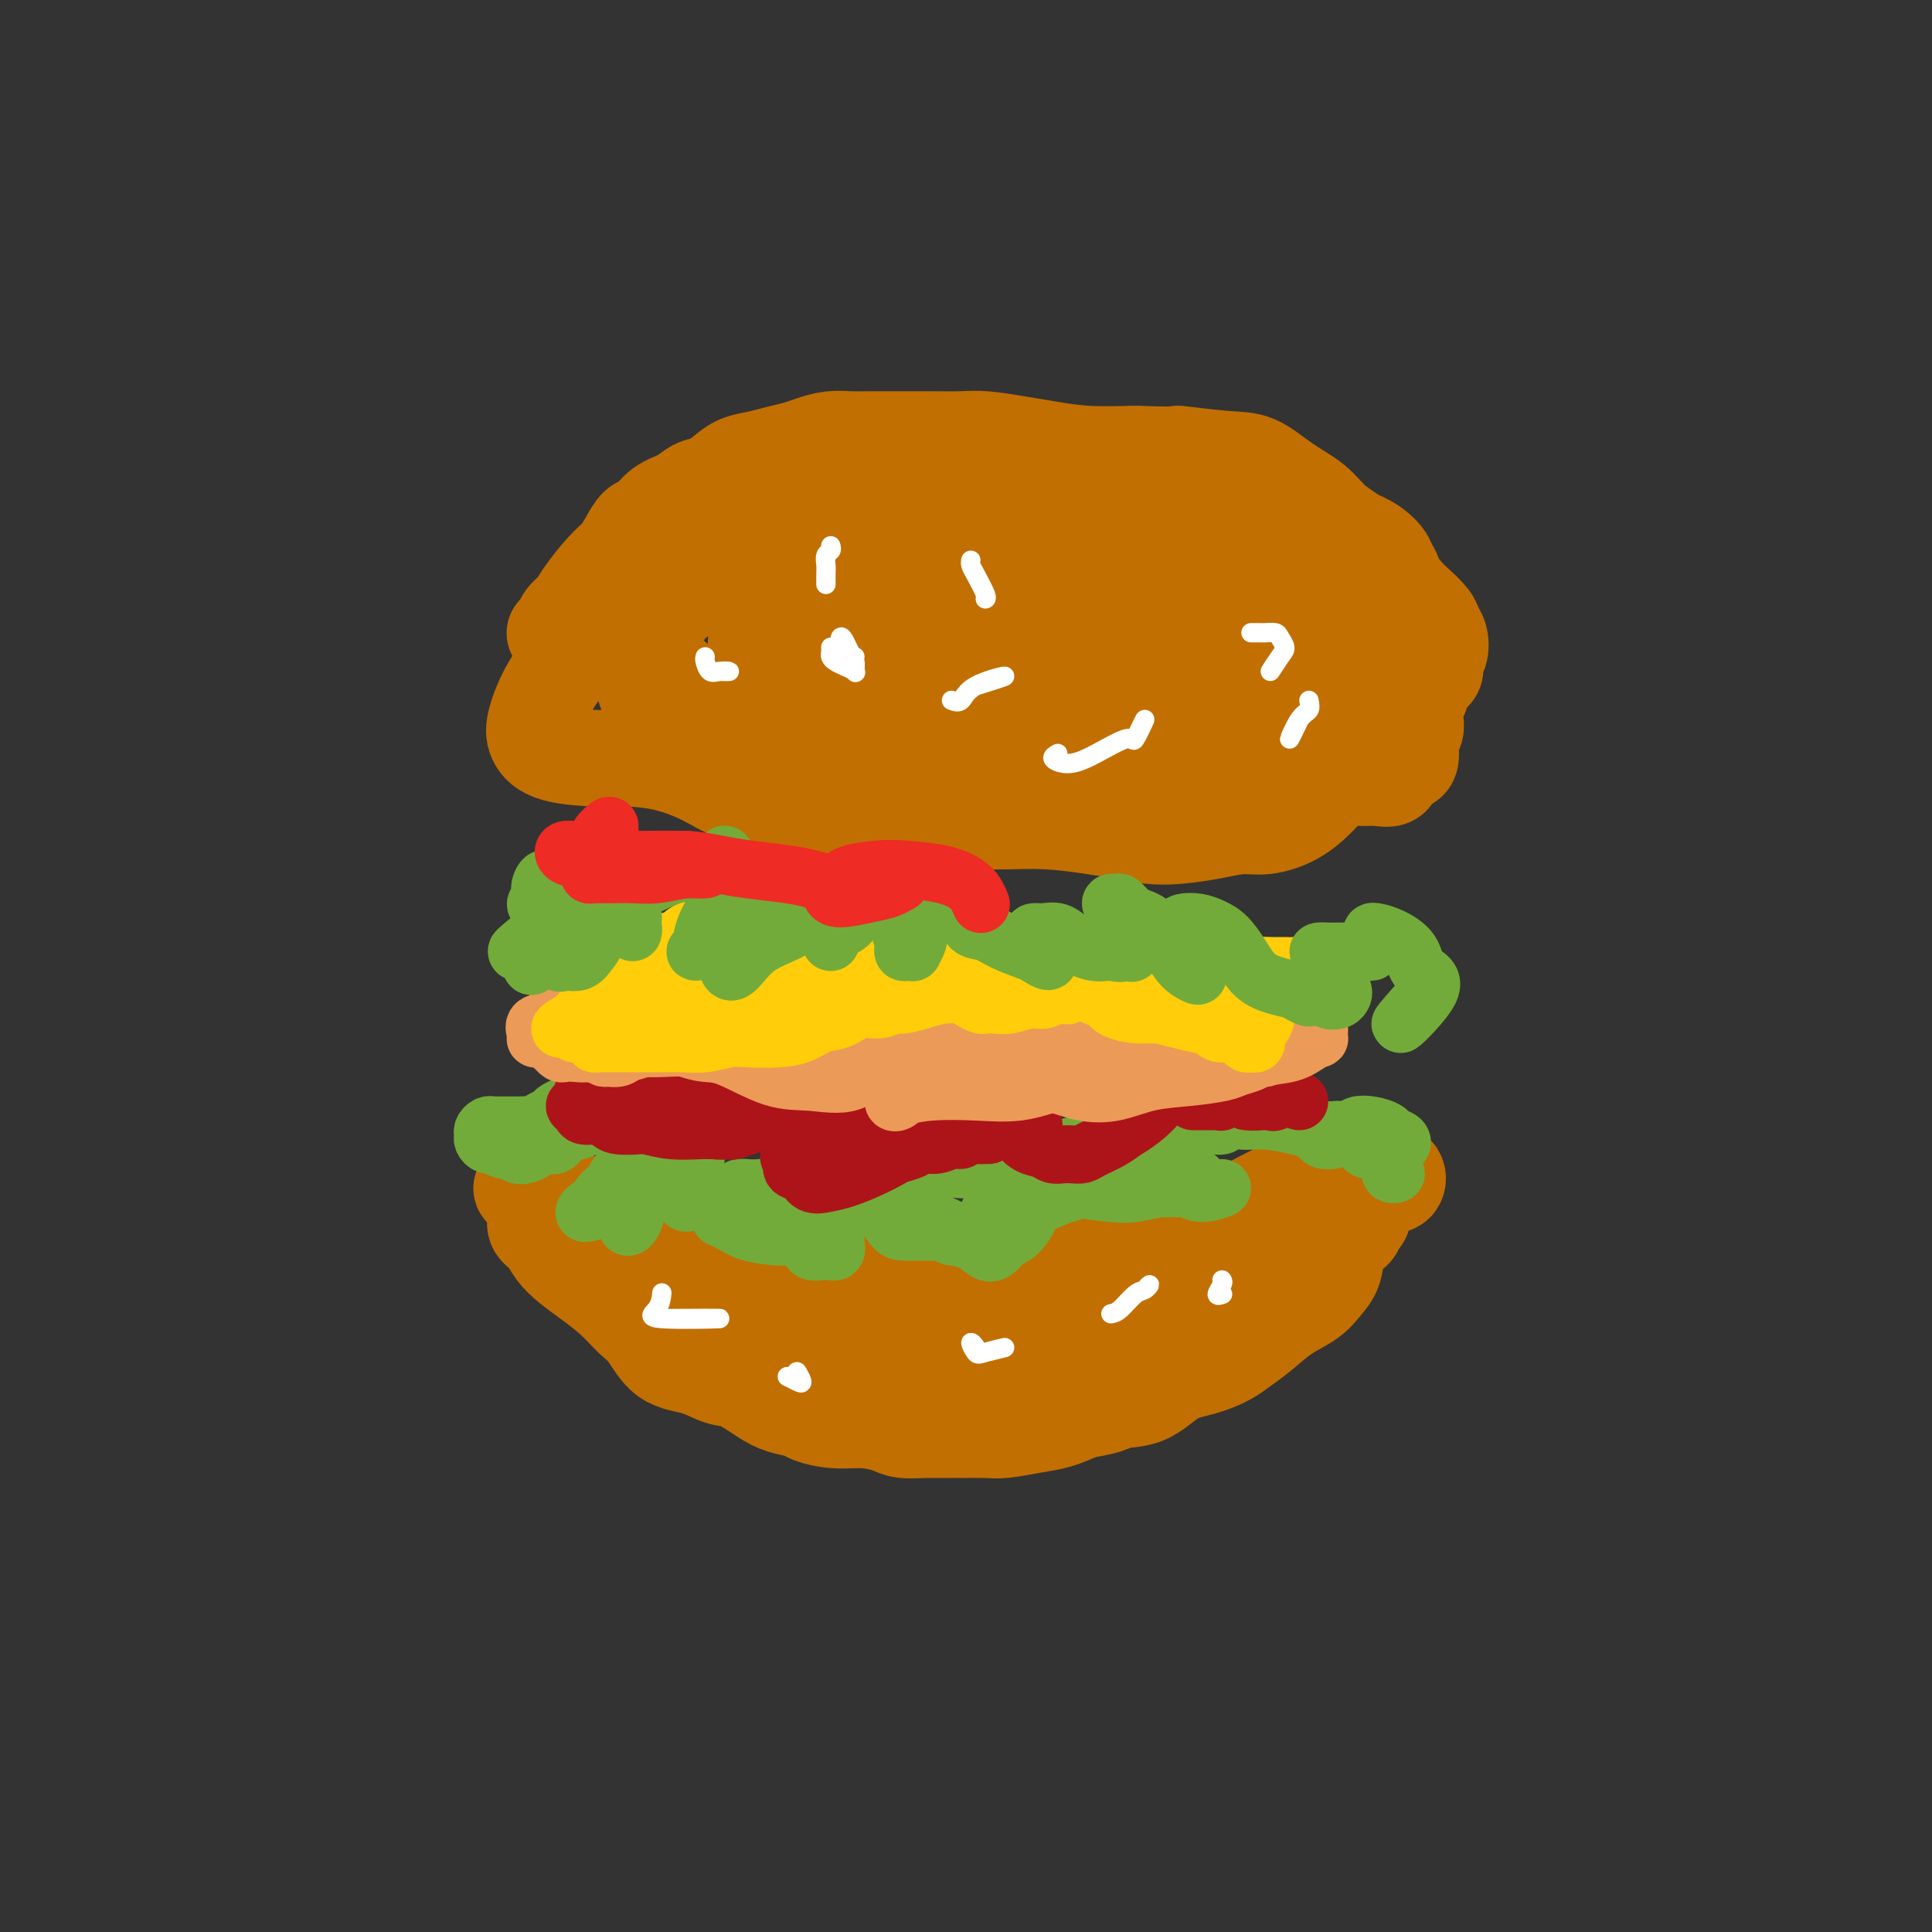 <svg viewBox='0 0 400 400' version='1.1' xmlns='http://www.w3.org/2000/svg' xmlns:xlink='http://www.w3.org/1999/xlink'><rect x="0" y="0" width="400" height="400" fill="#333333" stroke="none"/><g fill='none' stroke='#C26F01' stroke-width='20' stroke-linecap='round' stroke-linejoin='round'><path d='M115,131c-0.097,0.065 -0.193,0.130 0,0c0.193,-0.130 0.677,-0.454 1,-1c0.323,-0.546 0.485,-1.314 1,-2c0.515,-0.686 1.384,-1.288 2,-2c0.616,-0.712 0.980,-1.533 2,-3c1.020,-1.467 2.695,-3.582 4,-5c1.305,-1.418 2.238,-2.141 3,-3c0.762,-0.859 1.351,-1.854 2,-3c0.649,-1.146 1.356,-2.444 2,-3c0.644,-0.556 1.225,-0.372 2,-1c0.775,-0.628 1.744,-2.069 3,-3c1.256,-0.931 2.800,-1.352 4,-2c1.200,-0.648 2.057,-1.521 3,-2c0.943,-0.479 1.973,-0.562 3,-1c1.027,-0.438 2.050,-1.231 3,-2c0.950,-0.769 1.828,-1.515 3,-2c1.172,-0.485 2.637,-0.708 4,-1c1.363,-0.292 2.622,-0.653 4,-1c1.378,-0.347 2.874,-0.682 4,-1c1.126,-0.318 1.880,-0.621 3,-1c1.120,-0.379 2.604,-0.834 4,-1c1.396,-0.166 2.703,-0.045 4,0c1.297,0.045 2.583,0.012 4,0c1.417,-0.012 2.963,-0.004 4,0c1.037,0.004 1.564,0.004 3,0c1.436,-0.004 3.781,-0.012 6,0c2.219,0.012 4.312,0.046 6,0c1.688,-0.046 2.972,-0.170 5,0c2.028,0.170 4.801,0.633 7,1c2.199,0.367 3.823,0.637 6,1c2.177,0.363 4.908,0.818 8,1c3.092,0.182 6.546,0.091 10,0'/><path d='M235,94c11.332,0.406 8.162,-0.080 9,0c0.838,0.080 5.683,0.724 9,1c3.317,0.276 5.107,0.183 7,1c1.893,0.817 3.888,2.544 6,4c2.112,1.456 4.342,2.642 6,4c1.658,1.358 2.746,2.888 4,4c1.254,1.112 2.675,1.805 4,3c1.325,1.195 2.555,2.893 4,4c1.445,1.107 3.106,1.625 4,3c0.894,1.375 1.021,3.609 1,5c-0.021,1.391 -0.190,1.940 0,3c0.190,1.060 0.738,2.631 1,4c0.262,1.369 0.236,2.535 0,4c-0.236,1.465 -0.684,3.229 -1,5c-0.316,1.771 -0.499,3.551 -1,5c-0.501,1.449 -1.319,2.568 -2,4c-0.681,1.432 -1.226,3.178 -2,5c-0.774,1.822 -1.778,3.722 -3,5c-1.222,1.278 -2.664,1.935 -4,3c-1.336,1.065 -2.567,2.537 -4,4c-1.433,1.463 -3.067,2.917 -5,4c-1.933,1.083 -4.164,1.793 -6,2c-1.836,0.207 -3.277,-0.091 -5,0c-1.723,0.091 -3.727,0.572 -6,1c-2.273,0.428 -4.814,0.805 -7,1c-2.186,0.195 -4.017,0.210 -6,0c-1.983,-0.210 -4.120,-0.645 -6,-1c-1.880,-0.355 -3.504,-0.631 -6,-1c-2.496,-0.369 -5.864,-0.830 -9,-1c-3.136,-0.170 -6.039,-0.049 -9,0c-2.961,0.049 -5.981,0.024 -9,0'/><path d='M199,170c-11.618,-0.144 -9.163,-0.005 -10,0c-0.837,0.005 -4.965,-0.123 -9,0c-4.035,0.123 -7.976,0.496 -11,0c-3.024,-0.496 -5.130,-1.860 -8,-3c-2.870,-1.140 -6.503,-2.056 -9,-3c-2.497,-0.944 -3.858,-1.915 -6,-3c-2.142,-1.085 -5.064,-2.285 -8,-3c-2.936,-0.715 -5.885,-0.944 -8,-1c-2.115,-0.056 -3.397,0.060 -6,0c-2.603,-0.060 -6.526,-0.296 -9,-1c-2.474,-0.704 -3.497,-1.877 -4,-3c-0.503,-1.123 -0.485,-2.197 0,-4c0.485,-1.803 1.436,-4.335 3,-7c1.564,-2.665 3.742,-5.461 7,-8c3.258,-2.539 7.595,-4.820 12,-7c4.405,-2.180 8.877,-4.260 14,-6c5.123,-1.740 10.898,-3.140 17,-4c6.102,-0.860 12.532,-1.179 18,-1c5.468,0.179 9.973,0.858 13,2c3.027,1.142 4.574,2.747 5,5c0.426,2.253 -0.271,5.152 -2,8c-1.729,2.848 -4.491,5.644 -8,9c-3.509,3.356 -7.766,7.271 -12,10c-4.234,2.729 -8.444,4.272 -13,4c-4.556,-0.272 -9.458,-2.358 -14,-5c-4.542,-2.642 -8.724,-5.838 -12,-9c-3.276,-3.162 -5.646,-6.289 -6,-9c-0.354,-2.711 1.307,-5.005 4,-8c2.693,-2.995 6.417,-6.691 11,-10c4.583,-3.309 10.024,-6.231 16,-7c5.976,-0.769 12.488,0.616 19,2'/><path d='M183,108c5.605,1.431 10.116,4.009 13,6c2.884,1.991 4.139,3.394 4,6c-0.139,2.606 -1.674,6.415 -5,11c-3.326,4.585 -8.443,9.947 -14,15c-5.557,5.053 -11.552,9.798 -17,12c-5.448,2.202 -10.347,1.861 -15,0c-4.653,-1.861 -9.060,-5.242 -12,-9c-2.940,-3.758 -4.415,-7.893 -4,-12c0.415,-4.107 2.719,-8.187 6,-12c3.281,-3.813 7.539,-7.358 13,-11c5.461,-3.642 12.125,-7.382 19,-9c6.875,-1.618 13.961,-1.116 20,0c6.039,1.116 11.031,2.844 14,5c2.969,2.156 3.913,4.739 4,8c0.087,3.261 -0.685,7.199 -3,12c-2.315,4.801 -6.174,10.466 -10,15c-3.826,4.534 -7.619,7.937 -11,10c-3.381,2.063 -6.351,2.787 -10,2c-3.649,-0.787 -7.978,-3.083 -11,-6c-3.022,-2.917 -4.736,-6.455 -6,-10c-1.264,-3.545 -2.077,-7.098 -1,-10c1.077,-2.902 4.044,-5.154 8,-8c3.956,-2.846 8.901,-6.288 15,-9c6.099,-2.712 13.351,-4.696 20,-5c6.649,-0.304 12.696,1.071 17,3c4.304,1.929 6.866,4.410 9,7c2.134,2.590 3.840,5.288 4,8c0.160,2.712 -1.225,5.438 -4,9c-2.775,3.562 -6.939,7.959 -12,13c-5.061,5.041 -11.017,10.726 -16,13c-4.983,2.274 -8.991,1.137 -13,0'/><path d='M185,162c-3.483,-1.675 -5.690,-5.864 -8,-10c-2.310,-4.136 -4.723,-8.220 -4,-13c0.723,-4.780 4.583,-10.256 9,-15c4.417,-4.744 9.390,-8.757 15,-12c5.610,-3.243 11.858,-5.715 18,-7c6.142,-1.285 12.180,-1.384 17,0c4.820,1.384 8.423,4.250 11,7c2.577,2.750 4.128,5.385 5,8c0.872,2.615 1.066,5.212 0,8c-1.066,2.788 -3.391,5.769 -6,9c-2.609,3.231 -5.503,6.713 -9,9c-3.497,2.287 -7.596,3.381 -11,4c-3.404,0.619 -6.114,0.764 -9,-1c-2.886,-1.764 -5.949,-5.438 -8,-9c-2.051,-3.562 -3.089,-7.013 -1,-11c2.089,-3.987 7.307,-8.510 13,-13c5.693,-4.490 11.863,-8.947 18,-11c6.137,-2.053 12.240,-1.701 17,-1c4.760,0.701 8.175,1.750 11,4c2.825,2.250 5.058,5.699 6,9c0.942,3.301 0.592,6.454 -1,10c-1.592,3.546 -4.427,7.485 -8,12c-3.573,4.515 -7.885,9.605 -12,14c-4.115,4.395 -8.033,8.094 -10,9c-1.967,0.906 -1.982,-0.982 -2,-4c-0.018,-3.018 -0.040,-7.165 -1,-11c-0.960,-3.835 -2.857,-7.356 -3,-11c-0.143,-3.644 1.467,-7.410 4,-10c2.533,-2.590 5.990,-4.005 10,-5c4.010,-0.995 8.574,-1.570 12,-1c3.426,0.570 5.713,2.285 8,4'/><path d='M266,124c2.237,1.600 3.829,3.600 5,7c1.171,3.400 1.919,8.201 1,12c-0.919,3.799 -3.506,6.597 -6,10c-2.494,3.403 -4.895,7.410 -7,9c-2.105,1.590 -3.913,0.764 -5,-1c-1.087,-1.764 -1.454,-4.464 -3,-8c-1.546,-3.536 -4.271,-7.906 -6,-12c-1.729,-4.094 -2.461,-7.910 -1,-11c1.461,-3.090 5.116,-5.454 9,-7c3.884,-1.546 7.998,-2.275 12,-2c4.002,0.275 7.891,1.555 10,3c2.109,1.445 2.436,3.054 3,5c0.564,1.946 1.364,4.230 1,7c-0.364,2.770 -1.890,6.026 -4,9c-2.110,2.974 -4.802,5.665 -7,8c-2.198,2.335 -3.903,4.314 -6,5c-2.097,0.686 -4.587,0.080 -6,-1c-1.413,-1.080 -1.748,-2.633 -3,-5c-1.252,-2.367 -3.420,-5.548 -4,-9c-0.580,-3.452 0.427,-7.173 2,-10c1.573,-2.827 3.710,-4.758 7,-6c3.290,-1.242 7.731,-1.793 11,-2c3.269,-0.207 5.364,-0.069 7,0c1.636,0.069 2.814,0.068 4,0c1.186,-0.068 2.382,-0.202 3,0c0.618,0.202 0.659,0.739 0,1c-0.659,0.261 -2.016,0.247 -3,0c-0.984,-0.247 -1.594,-0.726 -2,-2c-0.406,-1.274 -0.609,-3.343 -1,-5c-0.391,-1.657 -0.969,-2.902 -1,-4c-0.031,-1.098 0.484,-2.049 1,-3'/><path d='M277,112c0.330,-2.164 1.654,-1.575 3,-1c1.346,0.575 2.716,1.136 4,2c1.284,0.864 2.484,2.031 3,3c0.516,0.969 0.348,1.740 1,3c0.652,1.260 2.126,3.008 3,4c0.874,0.992 1.150,1.228 2,2c0.850,0.772 2.276,2.079 3,3c0.724,0.921 0.746,1.454 1,2c0.254,0.546 0.741,1.103 1,2c0.259,0.897 0.291,2.132 0,3c-0.291,0.868 -0.905,1.369 -1,2c-0.095,0.631 0.328,1.390 0,2c-0.328,0.610 -1.409,1.069 -2,2c-0.591,0.931 -0.693,2.332 -1,3c-0.307,0.668 -0.818,0.602 -1,1c-0.182,0.398 -0.035,1.261 0,2c0.035,0.739 -0.043,1.353 0,2c0.043,0.647 0.206,1.325 0,2c-0.206,0.675 -0.780,1.345 -1,2c-0.220,0.655 -0.085,1.293 0,2c0.085,0.707 0.118,1.482 0,2c-0.118,0.518 -0.389,0.780 -1,1c-0.611,0.220 -1.562,0.397 -2,1c-0.438,0.603 -0.361,1.630 -1,2c-0.639,0.370 -1.992,0.081 -3,0c-1.008,-0.081 -1.671,0.046 -3,0c-1.329,-0.046 -3.326,-0.264 -5,0c-1.674,0.264 -3.026,1.009 -4,1c-0.974,-0.009 -1.570,-0.772 -3,-1c-1.430,-0.228 -3.694,0.078 -6,0c-2.306,-0.078 -4.653,-0.539 -7,-1'/><path d='M257,160c-3.600,-0.461 -4.600,-0.614 -7,-1c-2.400,-0.386 -6.199,-1.005 -9,-1c-2.801,0.005 -4.605,0.634 -7,0c-2.395,-0.634 -5.382,-2.532 -8,-4c-2.618,-1.468 -4.866,-2.507 -6,-4c-1.134,-1.493 -1.155,-3.440 -1,-5c0.155,-1.560 0.486,-2.733 1,-4c0.514,-1.267 1.210,-2.629 2,-4c0.790,-1.371 1.675,-2.752 3,-4c1.325,-1.248 3.090,-2.363 5,-2c1.910,0.363 3.964,2.203 5,4c1.036,1.797 1.053,3.550 1,5c-0.053,1.450 -0.178,2.595 -2,4c-1.822,1.405 -5.342,3.068 -8,4c-2.658,0.932 -4.453,1.131 -6,1c-1.547,-0.131 -2.846,-0.594 -4,-2c-1.154,-1.406 -2.164,-3.757 -3,-6c-0.836,-2.243 -1.499,-4.378 -1,-7c0.499,-2.622 2.158,-5.731 4,-8c1.842,-2.269 3.865,-3.699 7,-5c3.135,-1.301 7.382,-2.475 10,-2c2.618,0.475 3.607,2.597 4,5c0.393,2.403 0.189,5.086 -1,8c-1.189,2.914 -3.365,6.059 -6,9c-2.635,2.941 -5.731,5.678 -8,7c-2.269,1.322 -3.713,1.230 -5,1c-1.287,-0.230 -2.417,-0.598 -4,-1c-1.583,-0.402 -3.618,-0.839 -5,-1c-1.382,-0.161 -2.109,-0.046 -2,0c0.109,0.046 1.055,0.023 2,0'/><path d='M109,246c0.134,0.022 0.269,0.043 0,0c-0.269,-0.043 -0.940,-0.151 -1,0c-0.060,0.151 0.491,0.562 1,1c0.509,0.438 0.978,0.903 2,1c1.022,0.097 2.599,-0.173 4,0c1.401,0.173 2.627,0.791 4,1c1.373,0.209 2.894,0.009 5,1c2.106,0.991 4.798,3.172 7,5c2.202,1.828 3.914,3.304 6,4c2.086,0.696 4.547,0.614 7,1c2.453,0.386 4.898,1.241 7,2c2.102,0.759 3.860,1.423 6,2c2.140,0.577 4.661,1.069 7,1c2.339,-0.069 4.496,-0.698 7,-1c2.504,-0.302 5.357,-0.277 8,0c2.643,0.277 5.078,0.806 7,1c1.922,0.194 3.331,0.052 5,0c1.669,-0.052 3.597,-0.014 6,0c2.403,0.014 5.280,0.003 7,0c1.720,-0.003 2.283,0.001 4,0c1.717,-0.001 4.589,-0.008 7,0c2.411,0.008 4.363,0.031 6,0c1.637,-0.031 2.959,-0.116 5,0c2.041,0.116 4.800,0.435 7,0c2.200,-0.435 3.842,-1.622 5,-2c1.158,-0.378 1.833,0.055 3,0c1.167,-0.055 2.827,-0.598 5,-1c2.173,-0.402 4.861,-0.665 7,-1c2.139,-0.335 3.730,-0.744 6,-2c2.270,-1.256 5.220,-3.359 8,-5c2.780,-1.641 5.390,-2.821 8,-4'/><path d='M275,250c3.577,-1.732 4.521,-1.562 6,-2c1.479,-0.438 3.493,-1.486 5,-2c1.507,-0.514 2.508,-0.495 3,-1c0.492,-0.505 0.474,-1.533 0,-2c-0.474,-0.467 -1.405,-0.373 -1,0c0.405,0.373 2.148,1.023 -1,0c-3.148,-1.023 -11.185,-3.721 -12,-4c-0.815,-0.279 5.593,1.860 12,4'/><path d='M112,248c-0.422,-0.090 -0.845,-0.180 -1,0c-0.155,0.180 -0.043,0.629 0,1c0.043,0.371 0.018,0.665 0,1c-0.018,0.335 -0.028,0.712 0,1c0.028,0.288 0.093,0.489 0,1c-0.093,0.511 -0.343,1.332 0,2c0.343,0.668 1.281,1.181 2,2c0.719,0.819 1.221,1.942 2,3c0.779,1.058 1.835,2.052 3,3c1.165,0.948 2.438,1.851 4,3c1.562,1.149 3.414,2.544 5,4c1.586,1.456 2.906,2.972 4,4c1.094,1.028 1.960,1.569 3,3c1.040,1.431 2.252,3.752 4,5c1.748,1.248 4.031,1.423 6,2c1.969,0.577 3.624,1.555 5,2c1.376,0.445 2.474,0.357 4,1c1.526,0.643 3.481,2.019 5,3c1.519,0.981 2.604,1.569 4,2c1.396,0.431 3.105,0.707 4,1c0.895,0.293 0.976,0.604 2,1c1.024,0.396 2.993,0.877 5,1c2.007,0.123 4.054,-0.110 6,0c1.946,0.110 3.791,0.565 5,1c1.209,0.435 1.780,0.849 3,1c1.220,0.151 3.088,0.037 5,0c1.912,-0.037 3.868,0.002 6,0c2.132,-0.002 4.439,-0.045 6,0c1.561,0.045 2.377,0.177 4,0c1.623,-0.177 4.052,-0.663 6,-1c1.948,-0.337 3.414,-0.525 5,-1c1.586,-0.475 3.293,-1.238 5,-2'/><path d='M224,292c7.022,-1.069 6.076,-1.743 7,-2c0.924,-0.257 3.716,-0.099 6,-1c2.284,-0.901 4.059,-2.862 6,-4c1.941,-1.138 4.047,-1.452 6,-2c1.953,-0.548 3.751,-1.329 5,-2c1.249,-0.671 1.948,-1.233 3,-2c1.052,-0.767 2.457,-1.741 4,-3c1.543,-1.259 3.224,-2.804 5,-4c1.776,-1.196 3.645,-2.043 5,-3c1.355,-0.957 2.194,-2.025 3,-3c0.806,-0.975 1.578,-1.857 2,-3c0.422,-1.143 0.495,-2.545 1,-4c0.505,-1.455 1.443,-2.961 2,-4c0.557,-1.039 0.734,-1.611 1,-2c0.266,-0.389 0.621,-0.595 1,-1c0.379,-0.405 0.783,-1.008 1,-1c0.217,0.008 0.247,0.627 0,1c-0.247,0.373 -0.772,0.499 -1,1c-0.228,0.501 -0.158,1.376 -1,2c-0.842,0.624 -2.594,0.998 -4,2c-1.406,1.002 -2.466,2.631 -4,4c-1.534,1.369 -3.544,2.478 -7,4c-3.456,1.522 -8.359,3.458 -14,4c-5.641,0.542 -12.019,-0.310 -17,-1c-4.981,-0.690 -8.566,-1.218 -10,-2c-1.434,-0.782 -0.716,-1.817 2,-3c2.716,-1.183 7.429,-2.513 12,-4c4.571,-1.487 9.000,-3.131 13,-4c4.000,-0.869 7.571,-0.963 10,-1c2.429,-0.037 3.714,-0.019 5,0'/><path d='M266,254c6.445,-1.355 2.556,-0.241 1,1c-1.556,1.241 -0.779,2.611 -2,4c-1.221,1.389 -4.439,2.797 -8,4c-3.561,1.203 -7.463,2.199 -13,3c-5.537,0.801 -12.707,1.406 -19,1c-6.293,-0.406 -11.709,-1.823 -14,-3c-2.291,-1.177 -1.456,-2.115 0,-3c1.456,-0.885 3.533,-1.716 7,-3c3.467,-1.284 8.325,-3.020 13,-4c4.675,-0.980 9.166,-1.203 13,-1c3.834,0.203 7.012,0.833 9,2c1.988,1.167 2.785,2.870 3,4c0.215,1.130 -0.151,1.686 -2,3c-1.849,1.314 -5.182,3.385 -9,6c-3.818,2.615 -8.123,5.773 -14,8c-5.877,2.227 -13.328,3.522 -20,4c-6.672,0.478 -12.567,0.138 -16,-1c-3.433,-1.138 -4.403,-3.073 -4,-5c0.403,-1.927 2.181,-3.846 4,-5c1.819,-1.154 3.679,-1.544 7,-2c3.321,-0.456 8.103,-0.978 13,-1c4.897,-0.022 9.908,0.454 14,1c4.092,0.546 7.265,1.161 9,2c1.735,0.839 2.032,1.904 1,3c-1.032,1.096 -3.395,2.225 -7,4c-3.605,1.775 -8.453,4.197 -14,6c-5.547,1.803 -11.793,2.989 -19,3c-7.207,0.011 -15.375,-1.152 -21,-3c-5.625,-1.848 -8.707,-4.382 -10,-7c-1.293,-2.618 -0.798,-5.319 1,-7c1.798,-1.681 4.899,-2.340 8,-3'/><path d='M177,265c3.644,-0.875 8.755,-1.564 14,-2c5.245,-0.436 10.624,-0.621 16,0c5.376,0.621 10.748,2.048 14,3c3.252,0.952 4.382,1.429 5,2c0.618,0.571 0.722,1.236 0,2c-0.722,0.764 -2.272,1.627 -5,3c-2.728,1.373 -6.634,3.258 -11,5c-4.366,1.742 -9.192,3.343 -15,4c-5.808,0.657 -12.598,0.370 -18,0c-5.402,-0.370 -9.415,-0.821 -11,-2c-1.585,-1.179 -0.741,-3.084 0,-4c0.741,-0.916 1.380,-0.842 4,-1c2.620,-0.158 7.219,-0.549 11,-1c3.781,-0.451 6.742,-0.962 10,-1c3.258,-0.038 6.813,0.396 9,1c2.187,0.604 3.008,1.378 3,2c-0.008,0.622 -0.843,1.092 -3,2c-2.157,0.908 -5.635,2.256 -9,3c-3.365,0.744 -6.618,0.886 -11,1c-4.382,0.114 -9.892,0.201 -16,0c-6.108,-0.201 -12.815,-0.691 -17,-2c-4.185,-1.309 -5.850,-3.439 -7,-5c-1.150,-1.561 -1.787,-2.554 -2,-3c-0.213,-0.446 -0.002,-0.345 0,-1c0.002,-0.655 -0.205,-2.065 0,-3c0.205,-0.935 0.823,-1.394 1,-2c0.177,-0.606 -0.087,-1.358 0,-1c0.087,0.358 0.523,1.827 1,3c0.477,1.173 0.993,2.049 2,3c1.007,0.951 2.503,1.975 4,3'/><path d='M146,274c2.163,1.969 4.070,2.390 7,3c2.930,0.610 6.882,1.408 11,2c4.118,0.592 8.400,0.980 13,1c4.600,0.020 9.516,-0.326 14,-1c4.484,-0.674 8.536,-1.677 13,-3c4.464,-1.323 9.341,-2.968 14,-4c4.659,-1.032 9.100,-1.453 13,-2c3.900,-0.547 7.257,-1.221 11,-2c3.743,-0.779 7.871,-1.661 11,-2c3.129,-0.339 5.259,-0.133 7,0c1.741,0.133 3.094,0.193 4,0c0.906,-0.193 1.366,-0.640 1,-1c-0.366,-0.360 -1.558,-0.633 -3,-1c-1.442,-0.367 -3.134,-0.826 -6,-1c-2.866,-0.174 -6.908,-0.062 -12,0c-5.092,0.062 -11.235,0.072 -16,0c-4.765,-0.072 -8.151,-0.228 -10,0c-1.849,0.228 -2.162,0.839 -1,1c1.162,0.161 3.799,-0.130 7,-1c3.201,-0.870 6.966,-2.321 12,-4c5.034,-1.679 11.337,-3.586 16,-5c4.663,-1.414 7.686,-2.334 10,-3c2.314,-0.666 3.920,-1.077 5,-1c1.080,0.077 1.634,0.641 2,1c0.366,0.359 0.544,0.514 0,1c-0.544,0.486 -1.810,1.305 -4,2c-2.190,0.695 -5.302,1.266 -8,2c-2.698,0.734 -4.981,1.630 -9,2c-4.019,0.370 -9.774,0.215 -13,0c-3.226,-0.215 -3.922,-0.490 -3,-1c0.922,-0.510 3.461,-1.255 6,-2'/><path d='M238,255c2.698,-0.354 6.444,-0.238 10,-1c3.556,-0.762 6.924,-2.400 10,-4c3.076,-1.600 5.860,-3.162 8,-4c2.140,-0.838 3.636,-0.953 5,-1c1.364,-0.047 2.598,-0.026 4,1c1.402,1.026 2.974,3.056 4,4c1.026,0.944 1.506,0.801 2,1c0.494,0.199 1.003,0.739 1,1c-0.003,0.261 -0.519,0.243 -1,0c-0.481,-0.243 -0.928,-0.709 -2,-1c-1.072,-0.291 -2.769,-0.405 -4,-1c-1.231,-0.595 -1.996,-1.670 -3,-2c-1.004,-0.330 -2.249,0.087 -3,0c-0.751,-0.087 -1.010,-0.677 -3,1c-1.990,1.677 -5.711,5.622 -6,6c-0.289,0.378 2.856,-2.811 6,-6'/></g>
<g fill='none' stroke='#FFFFFF' stroke-width='4' stroke-linecap='round' stroke-linejoin='round'><path d='M172,134c0.018,0.334 0.037,0.667 0,1c-0.037,0.333 -0.129,0.665 0,1c0.129,0.335 0.480,0.672 1,1c0.520,0.328 1.208,0.646 2,1c0.792,0.354 1.688,0.744 2,1c0.312,0.256 0.042,0.378 0,0c-0.042,-0.378 0.146,-1.254 0,-2c-0.146,-0.746 -0.624,-1.361 -1,-2c-0.376,-0.639 -0.648,-1.304 -1,-2c-0.352,-0.696 -0.783,-1.425 -1,-1c-0.217,0.425 -0.218,2.003 0,3c0.218,0.997 0.656,1.411 1,2c0.344,0.589 0.592,1.351 1,1c0.408,-0.351 0.974,-1.815 1,-2c0.026,-0.185 -0.487,0.907 -1,2'/><path d='M172,113c0.113,0.359 0.226,0.718 0,1c-0.226,0.282 -0.793,0.487 -1,1c-0.207,0.513 -0.056,1.333 0,2c0.056,0.667 0.015,1.179 0,2c-0.015,0.821 -0.004,1.949 0,2c0.004,0.051 0.002,-0.974 0,-2'/><path d='M146,136c-0.072,0.196 -0.144,0.392 0,1c0.144,0.608 0.502,1.627 1,2c0.498,0.373 1.134,0.100 2,0c0.866,-0.100 1.962,-0.029 2,0c0.038,0.029 -0.981,0.014 -2,0'/><path d='M201,116c-0.053,0.309 -0.105,0.619 0,1c0.105,0.381 0.368,0.834 1,2c0.632,1.166 1.633,3.044 2,4c0.367,0.956 0.099,0.988 0,1c-0.099,0.012 -0.028,0.003 0,0c0.028,-0.003 0.014,-0.002 0,0'/><path d='M197,145c0.720,0.268 1.440,0.536 2,0c0.560,-0.536 0.958,-1.875 3,-3c2.042,-1.125 5.726,-2.036 6,-2c0.274,0.036 -2.863,1.018 -6,2'/><path d='M219,156c-0.559,0.314 -1.119,0.629 -1,1c0.119,0.371 0.916,0.800 2,1c1.084,0.200 2.453,0.172 5,-1c2.547,-1.172 6.270,-3.490 8,-4c1.730,-0.510 1.466,0.786 2,0c0.534,-0.786 1.867,-3.653 2,-4c0.133,-0.347 -0.933,1.827 -2,4'/><path d='M259,131c0.787,-0.004 1.574,-0.009 2,0c0.426,0.009 0.491,0.031 1,0c0.509,-0.031 1.462,-0.114 2,0c0.538,0.114 0.661,0.426 1,1c0.339,0.574 0.895,1.412 1,2c0.105,0.588 -0.241,0.928 -1,2c-0.759,1.072 -1.931,2.878 -2,3c-0.069,0.122 0.966,-1.439 2,-3'/><path d='M271,145c0.155,0.762 0.310,1.524 0,2c-0.310,0.476 -1.083,0.667 -2,2c-0.917,1.333 -1.976,3.810 -2,4c-0.024,0.190 0.988,-1.905 2,-4'/><path d='M163,285c0.696,0.351 1.393,0.702 2,1c0.607,0.298 1.125,0.542 1,0c-0.125,-0.542 -0.893,-1.869 -1,-2c-0.107,-0.131 0.446,0.935 1,2'/><path d='M137,268c0.029,-0.279 0.057,-0.558 0,0c-0.057,0.558 -0.201,1.954 -1,3c-0.799,1.046 -2.254,1.743 1,2c3.254,0.257 11.215,0.073 12,0c0.785,-0.073 -5.608,-0.037 -12,0'/><path d='M203,280c-0.460,0.067 -0.919,0.135 -1,0c-0.081,-0.135 0.217,-0.471 0,-1c-0.217,-0.529 -0.948,-1.249 -1,-1c-0.052,0.249 0.574,1.469 1,2c0.426,0.531 0.653,0.374 2,0c1.347,-0.374 3.813,-0.964 4,-1c0.187,-0.036 -1.907,0.482 -4,1'/><path d='M230,272c0.557,-0.104 1.113,-0.207 2,-1c0.887,-0.793 2.104,-2.274 3,-3c0.896,-0.726 1.472,-0.695 2,-1c0.528,-0.305 1.008,-0.944 1,-1c-0.008,-0.056 -0.504,0.472 -1,1'/><path d='M253,265c0.144,0.196 0.287,0.392 0,1c-0.287,0.608 -1.005,1.627 -1,2c0.005,0.373 0.732,0.100 1,0c0.268,-0.100 0.077,-0.029 0,0c-0.077,0.029 -0.038,0.014 0,0'/></g>
<g fill='none' stroke='#73AB3A' stroke-width='12' stroke-linecap='round' stroke-linejoin='round'><path d='M119,230c0.098,-0.429 0.196,-0.858 0,-1c-0.196,-0.142 -0.686,0.003 -1,0c-0.314,-0.003 -0.452,-0.155 -1,0c-0.548,0.155 -1.507,0.616 -2,1c-0.493,0.384 -0.521,0.691 -1,1c-0.479,0.309 -1.407,0.619 -2,1c-0.593,0.381 -0.849,0.834 -1,1c-0.151,0.166 -0.197,0.045 -1,0c-0.803,-0.045 -2.361,-0.013 -3,0c-0.639,0.013 -0.357,0.006 -1,0c-0.643,-0.006 -2.211,-0.013 -3,0c-0.789,0.013 -0.801,0.045 -1,0c-0.199,-0.045 -0.587,-0.166 -1,0c-0.413,0.166 -0.853,0.619 -1,1c-0.147,0.381 -0.003,0.689 0,1c0.003,0.311 -0.136,0.623 0,1c0.136,0.377 0.546,0.818 1,1c0.454,0.182 0.951,0.105 1,0c0.049,-0.105 -0.349,-0.238 0,0c0.349,0.238 1.444,0.846 2,1c0.556,0.154 0.571,-0.145 1,0c0.429,0.145 1.270,0.734 2,1c0.730,0.266 1.349,0.208 2,0c0.651,-0.208 1.333,-0.566 2,-1c0.667,-0.434 1.319,-0.942 2,-1c0.681,-0.058 1.390,0.335 2,0c0.610,-0.335 1.122,-1.399 2,-2c0.878,-0.601 2.121,-0.739 3,-1c0.879,-0.261 1.394,-0.646 2,-1c0.606,-0.354 1.303,-0.677 2,-1'/><path d='M155,246c-3.563,0.618 -1.472,0.164 -1,0c0.472,-0.164 -0.675,-0.038 -1,0c-0.325,0.038 0.173,-0.010 1,0c0.827,0.010 1.981,0.080 3,0c1.019,-0.080 1.901,-0.308 3,0c1.099,0.308 2.415,1.154 3,2c0.585,0.846 0.439,1.694 0,2c-0.439,0.306 -1.170,0.071 -2,0c-0.830,-0.071 -1.758,0.021 -3,0c-1.242,-0.021 -2.796,-0.157 -4,0c-1.204,0.157 -2.057,0.606 -3,1c-0.943,0.394 -1.975,0.732 -2,1c-0.025,0.268 0.957,0.466 2,1c1.043,0.534 2.148,1.405 4,2c1.852,0.595 4.453,0.916 6,1c1.547,0.084 2.040,-0.067 3,0c0.960,0.067 2.387,0.352 3,1c0.613,0.648 0.414,1.658 1,2c0.586,0.342 1.958,0.015 3,0c1.042,-0.015 1.754,0.283 2,0c0.246,-0.283 0.025,-1.148 0,-2c-0.025,-0.852 0.148,-1.693 0,-2c-0.148,-0.307 -0.615,-0.082 -1,0c-0.385,0.082 -0.688,0.022 -1,0c-0.312,-0.022 -0.633,-0.004 -1,0c-0.367,0.004 -0.781,-0.004 -1,0c-0.219,0.004 -0.244,0.022 0,0c0.244,-0.022 0.758,-0.083 1,0c0.242,0.083 0.212,0.309 0,1c-0.212,0.691 -0.606,1.845 -1,3'/><path d='M169,259c-0.167,0.167 0.417,-1.417 1,-3'/><path d='M137,233c-0.331,-0.201 -0.662,-0.403 -1,-1c-0.338,-0.597 -0.682,-1.591 -1,-2c-0.318,-0.409 -0.608,-0.235 -1,0c-0.392,0.235 -0.885,0.530 -1,1c-0.115,0.470 0.149,1.115 0,2c-0.149,0.885 -0.711,2.009 -1,3c-0.289,0.991 -0.304,1.849 -1,3c-0.696,1.151 -2.072,2.597 -3,4c-0.928,1.403 -1.409,2.764 -2,4c-0.591,1.236 -1.294,2.347 -2,3c-0.706,0.653 -1.417,0.849 -2,1c-0.583,0.151 -1.040,0.258 -1,0c0.040,-0.258 0.576,-0.879 1,-1c0.424,-0.121 0.736,0.259 1,0c0.264,-0.259 0.479,-1.158 1,-2c0.521,-0.842 1.347,-1.626 2,-2c0.653,-0.374 1.132,-0.337 2,-1c0.868,-0.663 2.126,-2.026 3,-3c0.874,-0.974 1.366,-1.559 2,-2c0.634,-0.441 1.410,-0.736 2,-1c0.590,-0.264 0.992,-0.495 1,0c0.008,0.495 -0.379,1.716 -1,3c-0.621,1.284 -1.474,2.629 -2,4c-0.526,1.371 -0.723,2.766 -1,4c-0.277,1.234 -0.632,2.306 -1,3c-0.368,0.694 -0.747,1.009 -1,1c-0.253,-0.009 -0.380,-0.342 0,-1c0.380,-0.658 1.268,-1.640 2,-3c0.732,-1.360 1.310,-3.096 2,-5c0.690,-1.904 1.494,-3.974 3,-6c1.506,-2.026 3.716,-4.007 5,-5c1.284,-0.993 1.642,-0.996 2,-1'/><path d='M144,233c1.362,-0.696 1.268,0.566 1,2c-0.268,1.434 -0.710,3.042 -1,5c-0.290,1.958 -0.428,4.267 -1,6c-0.572,1.733 -1.577,2.890 -1,3c0.577,0.110 2.736,-0.826 3,-1c0.264,-0.174 -1.368,0.413 -3,1'/><path d='M176,242c0.138,-0.427 0.275,-0.854 0,-1c-0.275,-0.146 -0.963,-0.010 -1,0c-0.037,0.010 0.575,-0.107 1,0c0.425,0.107 0.662,0.436 1,1c0.338,0.564 0.776,1.363 1,2c0.224,0.637 0.232,1.113 1,2c0.768,0.887 2.294,2.185 3,3c0.706,0.815 0.593,1.146 1,2c0.407,0.854 1.335,2.229 2,3c0.665,0.771 1.066,0.938 2,1c0.934,0.062 2.401,0.021 3,0c0.599,-0.021 0.331,-0.020 1,0c0.669,0.020 2.274,0.059 3,0c0.726,-0.059 0.573,-0.216 1,0c0.427,0.216 1.433,0.805 2,1c0.567,0.195 0.696,-0.003 1,0c0.304,0.003 0.784,0.209 1,0c0.216,-0.209 0.170,-0.833 0,-1c-0.170,-0.167 -0.463,0.121 -1,0c-0.537,-0.121 -1.317,-0.653 -2,-1c-0.683,-0.347 -1.268,-0.510 -2,-1c-0.732,-0.490 -1.610,-1.308 -3,-2c-1.390,-0.692 -3.290,-1.258 -5,-2c-1.710,-0.742 -3.230,-1.661 -4,-2c-0.770,-0.339 -0.792,-0.097 -1,0c-0.208,0.097 -0.604,0.048 -1,0'/><path d='M180,247c-2.471,-1.462 -0.150,-0.617 1,0c1.150,0.617 1.129,1.008 1,1c-0.129,-0.008 -0.364,-0.413 0,0c0.364,0.413 1.329,1.643 2,2c0.671,0.357 1.047,-0.160 2,0c0.953,0.160 2.482,0.997 4,2c1.518,1.003 3.025,2.171 5,3c1.975,0.829 4.419,1.318 6,2c1.581,0.682 2.299,1.557 3,2c0.701,0.443 1.384,0.456 2,0c0.616,-0.456 1.165,-1.380 2,-2c0.835,-0.620 1.956,-0.936 3,-2c1.044,-1.064 2.013,-2.875 2,-3c-0.013,-0.125 -1.006,1.438 -2,3'/><path d='M195,241c-0.176,0.422 -0.353,0.845 -1,1c-0.647,0.155 -1.766,0.043 -2,0c-0.234,-0.043 0.417,-0.015 1,0c0.583,0.015 1.099,0.018 2,0c0.901,-0.018 2.187,-0.058 3,0c0.813,0.058 1.154,0.212 2,0c0.846,-0.212 2.197,-0.791 3,-1c0.803,-0.209 1.058,-0.049 2,0c0.942,0.049 2.573,-0.014 4,0c1.427,0.014 2.652,0.105 4,0c1.348,-0.105 2.820,-0.406 4,-1c1.180,-0.594 2.067,-1.480 3,-2c0.933,-0.520 1.910,-0.674 3,-1c1.090,-0.326 2.292,-0.823 4,-1c1.708,-0.177 3.920,-0.034 6,0c2.080,0.034 4.026,-0.040 5,0c0.974,0.040 0.977,0.195 2,1c1.023,0.805 3.067,2.261 4,3c0.933,0.739 0.757,0.762 1,1c0.243,0.238 0.907,0.693 1,1c0.093,0.307 -0.384,0.468 0,1c0.384,0.532 1.628,1.435 2,2c0.372,0.565 -0.128,0.792 0,1c0.128,0.208 0.885,0.395 1,0c0.115,-0.395 -0.413,-1.374 -1,-2c-0.587,-0.626 -1.235,-0.899 -2,-1c-0.765,-0.101 -1.647,-0.029 -3,0c-1.353,0.029 -3.176,0.014 -5,0'/><path d='M238,243c-3.179,-0.147 -6.125,0.486 -9,1c-2.875,0.514 -5.678,0.909 -7,1c-1.322,0.091 -1.162,-0.123 -1,0c0.162,0.123 0.327,0.584 2,1c1.673,0.416 4.853,0.787 7,1c2.147,0.213 3.260,0.266 5,0c1.740,-0.266 4.105,-0.852 5,-1c0.895,-0.148 0.318,0.141 0,0c-0.318,-0.141 -0.379,-0.712 -1,-1c-0.621,-0.288 -1.802,-0.294 -3,0c-1.198,0.294 -2.411,0.886 -4,1c-1.589,0.114 -3.552,-0.252 -6,0c-2.448,0.252 -5.380,1.121 -8,2c-2.620,0.879 -4.928,1.769 -7,2c-2.072,0.231 -3.908,-0.197 -5,0c-1.092,0.197 -1.440,1.020 -1,1c0.440,-0.020 1.670,-0.881 3,-1c1.330,-0.119 2.762,0.504 5,0c2.238,-0.504 5.281,-2.136 8,-3c2.719,-0.864 5.113,-0.958 8,-1c2.887,-0.042 6.266,-0.030 9,0c2.734,0.030 4.824,0.077 6,0c1.176,-0.077 1.439,-0.278 2,0c0.561,0.278 1.420,1.036 3,1c1.580,-0.036 3.880,-0.868 4,-1c0.120,-0.132 -1.940,0.434 -4,1'/><path d='M253,233c-0.314,0.082 -0.629,0.165 -1,0c-0.371,-0.165 -0.799,-0.576 -1,-1c-0.201,-0.424 -0.173,-0.861 0,-1c0.173,-0.139 0.493,0.018 1,0c0.507,-0.018 1.202,-0.212 2,0c0.798,0.212 1.700,0.830 3,1c1.300,0.170 2.998,-0.108 5,0c2.002,0.108 4.307,0.603 6,1c1.693,0.397 2.775,0.695 4,1c1.225,0.305 2.592,0.617 3,1c0.408,0.383 -0.142,0.835 0,1c0.142,0.165 0.977,0.041 1,0c0.023,-0.041 -0.765,-0.001 -1,0c-0.235,0.001 0.084,-0.038 0,0c-0.084,0.038 -0.569,0.154 -1,0c-0.431,-0.154 -0.807,-0.577 -1,-1c-0.193,-0.423 -0.204,-0.846 0,-1c0.204,-0.154 0.622,-0.038 1,0c0.378,0.038 0.717,-0.001 1,0c0.283,0.001 0.509,0.043 1,0c0.491,-0.043 1.245,-0.170 2,0c0.755,0.170 1.510,0.639 2,1c0.490,0.361 0.715,0.615 1,1c0.285,0.385 0.629,0.902 1,1c0.371,0.098 0.770,-0.221 1,0c0.230,0.221 0.293,0.983 0,1c-0.293,0.017 -0.941,-0.709 -1,-1c-0.059,-0.291 0.470,-0.145 1,0'/><path d='M283,237c5.146,0.985 2.010,0.446 1,0c-1.010,-0.446 0.105,-0.799 1,-1c0.895,-0.201 1.568,-0.248 2,0c0.432,0.248 0.623,0.792 1,1c0.377,0.208 0.942,0.081 1,0c0.058,-0.081 -0.389,-0.116 -1,0c-0.611,0.116 -1.385,0.384 -2,0c-0.615,-0.384 -1.072,-1.420 -2,-2c-0.928,-0.580 -2.328,-0.702 -3,-1c-0.672,-0.298 -0.618,-0.771 0,-1c0.618,-0.229 1.798,-0.215 3,0c1.202,0.215 2.424,0.631 3,1c0.576,0.369 0.504,0.689 1,1c0.496,0.311 1.558,0.612 2,1c0.442,0.388 0.262,0.865 0,1c-0.262,0.135 -0.606,-0.070 -1,0c-0.394,0.070 -0.838,0.415 -1,1c-0.162,0.585 -0.043,1.410 0,2c0.043,0.590 0.010,0.947 0,1c-0.010,0.053 0.002,-0.196 0,0c-0.002,0.196 -0.019,0.837 0,1c0.019,0.163 0.074,-0.152 0,0c-0.074,0.152 -0.278,0.773 0,1c0.278,0.227 1.036,0.061 1,0c-0.036,-0.061 -0.868,-0.017 -1,0c-0.132,0.017 0.434,0.009 1,0'/></g>
<g fill='none' stroke='#AD1419' stroke-width='12' stroke-linecap='round' stroke-linejoin='round'><path d='M134,218c-0.416,0.113 -0.832,0.226 -1,0c-0.168,-0.226 -0.086,-0.792 0,-1c0.086,-0.208 0.178,-0.057 0,0c-0.178,0.057 -0.624,0.019 -1,0c-0.376,-0.019 -0.681,-0.019 -1,0c-0.319,0.019 -0.652,0.057 -1,0c-0.348,-0.057 -0.710,-0.209 -1,0c-0.290,0.209 -0.508,0.777 -1,1c-0.492,0.223 -1.258,0.099 -2,1c-0.742,0.901 -1.459,2.826 -2,4c-0.541,1.174 -0.908,1.596 -1,2c-0.092,0.404 0.089,0.789 0,1c-0.089,0.211 -0.447,0.249 1,-1c1.447,-1.249 4.699,-3.785 5,-4c0.301,-0.215 -2.350,1.893 -5,4'/><path d='M135,216c-0.756,0.391 -1.513,0.782 -2,1c-0.487,0.218 -0.706,0.262 -1,0c-0.294,-0.262 -0.664,-0.829 -1,-1c-0.336,-0.171 -0.638,0.055 -1,0c-0.362,-0.055 -0.783,-0.389 -1,0c-0.217,0.389 -0.229,1.503 -1,2c-0.771,0.497 -2.300,0.378 -3,1c-0.700,0.622 -0.570,1.984 -1,3c-0.430,1.016 -1.418,1.687 -2,2c-0.582,0.313 -0.757,0.270 -1,1c-0.243,0.730 -0.553,2.233 -1,3c-0.447,0.767 -1.031,0.797 -1,1c0.031,0.203 0.678,0.580 1,1c0.322,0.420 0.321,0.883 1,1c0.679,0.117 2.039,-0.113 3,0c0.961,0.113 1.525,0.570 2,1c0.475,0.430 0.862,0.833 2,1c1.138,0.167 3.027,0.097 4,0c0.973,-0.097 1.028,-0.223 2,0c0.972,0.223 2.860,0.793 5,1c2.140,0.207 4.533,0.052 6,0c1.467,-0.052 2.010,0.001 3,0c0.990,-0.001 2.428,-0.056 3,0c0.572,0.056 0.279,0.221 1,0c0.721,-0.221 2.458,-0.829 3,-1c0.542,-0.171 -0.109,0.095 0,0c0.109,-0.095 0.980,-0.550 1,-1c0.020,-0.450 -0.809,-0.894 -1,-1c-0.191,-0.106 0.256,0.125 0,0c-0.256,-0.125 -1.216,-0.607 -2,-1c-0.784,-0.393 -1.392,-0.696 -2,-1'/><path d='M151,229c-1.163,-0.563 -2.070,0.028 -3,0c-0.930,-0.028 -1.884,-0.676 -3,-1c-1.116,-0.324 -2.393,-0.324 -4,-1c-1.607,-0.676 -3.543,-2.029 -5,-3c-1.457,-0.971 -2.434,-1.561 -3,-2c-0.566,-0.439 -0.720,-0.729 0,-1c0.720,-0.271 2.313,-0.525 4,0c1.687,0.525 3.467,1.828 5,3c1.533,1.172 2.820,2.213 4,3c1.180,0.787 2.253,1.321 3,2c0.747,0.679 1.169,1.504 1,2c-0.169,0.496 -0.930,0.663 -2,1c-1.070,0.337 -2.451,0.843 -4,1c-1.549,0.157 -3.268,-0.035 -5,0c-1.732,0.035 -3.478,0.298 -5,0c-1.522,-0.298 -2.819,-1.156 -4,-2c-1.181,-0.844 -2.246,-1.674 -2,-3c0.246,-1.326 1.803,-3.149 3,-4c1.197,-0.851 2.035,-0.731 4,-1c1.965,-0.269 5.055,-0.928 7,-1c1.945,-0.072 2.743,0.444 4,1c1.257,0.556 2.974,1.153 4,2c1.026,0.847 1.361,1.943 1,3c-0.361,1.057 -1.418,2.073 -2,3c-0.582,0.927 -0.689,1.765 -1,2c-0.311,0.235 -0.826,-0.133 -1,0c-0.174,0.133 -0.008,0.767 1,1c1.008,0.233 2.860,0.067 3,0c0.140,-0.067 -1.430,-0.033 -3,0'/><path d='M176,231c0.358,0.421 0.716,0.842 1,1c0.284,0.158 0.495,0.053 1,0c0.505,-0.053 1.303,-0.052 2,0c0.697,0.052 1.294,0.157 2,0c0.706,-0.157 1.522,-0.575 2,-1c0.478,-0.425 0.620,-0.857 1,-1c0.380,-0.143 1.000,0.004 1,0c-0.000,-0.004 -0.620,-0.160 -1,0c-0.380,0.160 -0.519,0.635 -1,1c-0.481,0.365 -1.304,0.620 -2,1c-0.696,0.380 -1.265,0.887 -2,1c-0.735,0.113 -1.637,-0.166 -3,0c-1.363,0.166 -3.189,0.779 -5,1c-1.811,0.221 -3.607,0.052 -5,0c-1.393,-0.052 -2.381,0.013 -3,0c-0.619,-0.013 -0.867,-0.105 -1,0c-0.133,0.105 -0.152,0.406 0,1c0.152,0.594 0.474,1.480 1,2c0.526,0.520 1.255,0.673 2,1c0.745,0.327 1.507,0.830 3,1c1.493,0.170 3.717,0.009 6,0c2.283,-0.009 4.624,0.134 6,0c1.376,-0.134 1.786,-0.543 2,-1c0.214,-0.457 0.230,-0.960 0,-1c-0.230,-0.040 -0.708,0.385 -1,0c-0.292,-0.385 -0.399,-1.579 -1,-2c-0.601,-0.421 -1.697,-0.069 -3,0c-1.303,0.069 -2.813,-0.147 -4,0c-1.187,0.147 -2.050,0.655 -3,1c-0.950,0.345 -1.986,0.527 -3,1c-1.014,0.473 -2.007,1.236 -3,2'/><path d='M165,239c-2.675,0.732 -1.364,0.561 -1,1c0.364,0.439 -0.221,1.489 0,2c0.221,0.511 1.248,0.485 2,1c0.752,0.515 1.231,1.571 2,2c0.769,0.429 1.829,0.231 3,0c1.171,-0.231 2.453,-0.495 4,-1c1.547,-0.505 3.358,-1.250 5,-2c1.642,-0.750 3.114,-1.506 4,-2c0.886,-0.494 1.185,-0.725 2,-1c0.815,-0.275 2.145,-0.595 3,-1c0.855,-0.405 1.237,-0.897 2,-1c0.763,-0.103 1.909,0.183 3,0c1.091,-0.183 2.127,-0.834 3,-1c0.873,-0.166 1.583,0.152 2,0c0.417,-0.152 0.540,-0.773 1,-1c0.460,-0.227 1.257,-0.061 2,0c0.743,0.061 1.431,0.016 2,0c0.569,-0.016 1.020,-0.005 1,0c-0.020,0.005 -0.510,0.002 -1,0'/><path d='M214,233c-0.350,0.831 -0.701,1.661 -1,2c-0.299,0.339 -0.547,0.186 -1,0c-0.453,-0.186 -1.110,-0.404 -1,0c0.110,0.404 0.988,1.428 2,2c1.012,0.572 2.158,0.690 3,1c0.842,0.310 1.378,0.813 2,1c0.622,0.187 1.328,0.058 2,0c0.672,-0.058 1.310,-0.046 2,0c0.690,0.046 1.432,0.128 2,0c0.568,-0.128 0.962,-0.464 2,-1c1.038,-0.536 2.719,-1.273 4,-2c1.281,-0.727 2.161,-1.443 3,-2c0.839,-0.557 1.637,-0.953 3,-2c1.363,-1.047 3.290,-2.743 4,-4c0.710,-1.257 0.203,-2.073 0,-2c-0.203,0.073 -0.101,1.037 0,2'/><path d='M247,228c0.541,-0.003 1.082,-0.005 2,0c0.918,0.005 2.213,0.018 3,0c0.787,-0.018 1.067,-0.067 1,0c-0.067,0.067 -0.479,0.249 0,0c0.479,-0.249 1.851,-0.928 2,-1c0.149,-0.072 -0.926,0.464 -2,1'/><path d='M256,225c0.440,-0.115 0.880,-0.231 1,0c0.120,0.231 -0.080,0.808 0,1c0.080,0.192 0.442,-0.002 1,0c0.558,0.002 1.313,0.198 2,0c0.687,-0.198 1.305,-0.792 2,-1c0.695,-0.208 1.465,-0.031 2,0c0.535,0.031 0.835,-0.083 1,0c0.165,0.083 0.195,0.362 0,1c-0.195,0.638 -0.615,1.635 -1,2c-0.385,0.365 -0.736,0.098 -1,0c-0.264,-0.098 -0.440,-0.025 -1,0c-0.560,0.025 -1.502,0.003 -2,0c-0.498,-0.003 -0.550,0.012 -1,0c-0.450,-0.012 -1.298,-0.051 -1,0c0.298,0.051 1.743,0.193 3,0c1.257,-0.193 2.327,-0.722 3,-1c0.673,-0.278 0.951,-0.306 2,0c1.049,0.306 2.871,0.944 3,1c0.129,0.056 -1.436,-0.472 -3,-1'/></g>
<g fill='none' stroke='#D2711D' stroke-width='12' stroke-linecap='round' stroke-linejoin='round'><path d='M188,202c-0.693,-0.082 -1.385,-0.163 -2,0c-0.615,0.163 -1.152,0.572 -2,0c-0.848,-0.572 -2.007,-2.124 -2,-3c0.007,-0.876 1.182,-1.074 0,-1c-1.182,0.074 -4.719,0.422 -7,1c-2.281,0.578 -3.306,1.386 -4,2c-0.694,0.614 -1.055,1.032 -1,1c0.055,-0.032 0.528,-0.516 1,-1'/><path d='M151,211c-0.291,0.171 -0.583,0.343 -1,0c-0.417,-0.343 -0.960,-1.200 -1,-2c-0.040,-0.800 0.421,-1.544 1,-2c0.579,-0.456 1.275,-0.624 3,-1c1.725,-0.376 4.479,-0.958 7,-1c2.521,-0.042 4.811,0.458 7,1c2.189,0.542 4.278,1.127 7,2c2.722,0.873 6.076,2.034 8,2c1.924,-0.034 2.417,-1.264 4,-2c1.583,-0.736 4.258,-0.979 6,-1c1.742,-0.021 2.553,0.181 3,1c0.447,0.819 0.529,2.257 0,3c-0.529,0.743 -1.671,0.793 -3,1c-1.329,0.207 -2.846,0.572 -4,1c-1.154,0.428 -1.945,0.920 -3,1c-1.055,0.080 -2.374,-0.251 -4,0c-1.626,0.251 -3.560,1.085 -6,1c-2.440,-0.085 -5.386,-1.088 -8,-2c-2.614,-0.912 -4.897,-1.732 -7,-3c-2.103,-1.268 -4.027,-2.985 -5,-4c-0.973,-1.015 -0.996,-1.328 0,-2c0.996,-0.672 3.009,-1.702 5,-2c1.991,-0.298 3.960,0.135 6,0c2.040,-0.135 4.152,-0.839 7,-1c2.848,-0.161 6.430,0.221 9,1c2.570,0.779 4.126,1.953 5,3c0.874,1.047 1.066,1.965 1,3c-0.066,1.035 -0.391,2.186 -1,3c-0.609,0.814 -1.504,1.290 -3,2c-1.496,0.710 -3.595,1.653 -6,2c-2.405,0.347 -5.116,0.099 -8,0c-2.884,-0.099 -5.942,-0.050 -9,0'/><path d='M161,215c-4.599,-0.757 -7.596,-2.650 -10,-4c-2.404,-1.350 -4.215,-2.158 -5,-3c-0.785,-0.842 -0.546,-1.717 0,-2c0.546,-0.283 1.398,0.028 3,0c1.602,-0.028 3.955,-0.395 7,-1c3.045,-0.605 6.781,-1.449 10,-2c3.219,-0.551 5.920,-0.811 8,-1c2.080,-0.189 3.538,-0.309 4,0c0.462,0.309 -0.071,1.046 -1,2c-0.929,0.954 -2.254,2.123 -4,3c-1.746,0.877 -3.913,1.460 -6,2c-2.087,0.540 -4.094,1.035 -6,1c-1.906,-0.035 -3.711,-0.601 -6,-1c-2.289,-0.399 -5.061,-0.629 -7,-1c-1.939,-0.371 -3.044,-0.881 -4,-1c-0.956,-0.119 -1.762,0.152 -2,0c-0.238,-0.152 0.091,-0.728 0,-1c-0.091,-0.272 -0.601,-0.242 -1,0c-0.399,0.242 -0.688,0.695 -1,1c-0.312,0.305 -0.647,0.463 -1,1c-0.353,0.537 -0.725,1.454 -1,2c-0.275,0.546 -0.452,0.720 -1,1c-0.548,0.280 -1.467,0.667 -2,1c-0.533,0.333 -0.682,0.611 -1,1c-0.318,0.389 -0.807,0.888 -1,1c-0.193,0.112 -0.090,-0.162 0,0c0.090,0.162 0.169,0.761 0,1c-0.169,0.239 -0.584,0.120 -1,0'/><path d='M132,215c-1.290,1.267 -0.015,-0.067 1,-1c1.015,-0.933 1.770,-1.465 4,-2c2.230,-0.535 5.934,-1.071 9,-2c3.066,-0.929 5.495,-2.250 8,-3c2.505,-0.750 5.087,-0.931 6,-1c0.913,-0.069 0.158,-0.028 0,0c-0.158,0.028 0.280,0.041 0,0c-0.280,-0.041 -1.277,-0.138 -2,0c-0.723,0.138 -1.173,0.511 -1,1c0.173,0.489 0.970,1.093 0,1c-0.970,-0.093 -3.706,-0.884 -4,-1c-0.294,-0.116 1.853,0.442 4,1'/></g>
<g fill='none' stroke='#EC9A57' stroke-width='12' stroke-linecap='round' stroke-linejoin='round'><path d='M180,207c0.848,-0.309 1.696,-0.618 2,-1c0.304,-0.382 0.064,-0.835 0,-1c-0.064,-0.165 0.049,-0.040 0,0c-0.049,0.040 -0.262,-0.004 -1,0c-0.738,0.004 -2.003,0.055 -3,0c-0.997,-0.055 -1.725,-0.215 -3,0c-1.275,0.215 -3.095,0.804 -5,1c-1.905,0.196 -3.893,-0.000 -6,0c-2.107,0.000 -4.332,0.197 -7,1c-2.668,0.803 -5.779,2.212 -8,3c-2.221,0.788 -3.552,0.953 -5,1c-1.448,0.047 -3.012,-0.025 -4,0c-0.988,0.025 -1.400,0.149 -1,0c0.400,-0.149 1.612,-0.569 3,-1c1.388,-0.431 2.951,-0.871 5,-1c2.049,-0.129 4.585,0.053 7,0c2.415,-0.053 4.708,-0.342 7,0c2.292,0.342 4.583,1.315 6,2c1.417,0.685 1.959,1.081 2,1c0.041,-0.081 -0.421,-0.640 -1,-1c-0.579,-0.360 -1.276,-0.520 -2,-1c-0.724,-0.480 -1.474,-1.280 -3,-2c-1.526,-0.720 -3.828,-1.360 -6,-2c-2.172,-0.640 -4.213,-1.279 -6,-2c-1.787,-0.721 -3.320,-1.522 -4,-2c-0.680,-0.478 -0.508,-0.631 -1,-1c-0.492,-0.369 -1.647,-0.955 -2,-1c-0.353,-0.045 0.097,0.449 0,1c-0.097,0.551 -0.742,1.157 -1,2c-0.258,0.843 -0.129,1.921 0,3'/><path d='M143,206c-0.124,1.740 0.067,3.091 1,4c0.933,0.909 2.610,1.375 4,2c1.390,0.625 2.494,1.408 4,2c1.506,0.592 3.415,0.992 5,1c1.585,0.008 2.848,-0.377 3,-1c0.152,-0.623 -0.806,-1.484 -2,-2c-1.194,-0.516 -2.623,-0.687 -4,-1c-1.377,-0.313 -2.700,-0.768 -4,-1c-1.300,-0.232 -2.575,-0.242 -4,0c-1.425,0.242 -3.001,0.734 -4,1c-0.999,0.266 -1.423,0.306 -2,1c-0.577,0.694 -1.308,2.043 -1,3c0.308,0.957 1.654,1.523 3,2c1.346,0.477 2.694,0.864 4,1c1.306,0.136 2.572,0.022 5,1c2.428,0.978 6.018,3.047 9,4c2.982,0.953 5.355,0.791 8,1c2.645,0.209 5.562,0.788 8,0c2.438,-0.788 4.397,-2.943 6,-4c1.603,-1.057 2.851,-1.015 4,-1c1.149,0.015 2.199,0.004 3,0c0.801,-0.004 1.355,-0.001 2,0c0.645,0.001 1.382,0.000 2,0c0.618,-0.000 1.115,-0.000 2,0c0.885,0.000 2.156,0.000 3,0c0.844,-0.000 1.259,-0.000 1,0c-0.259,0.000 -1.193,0.000 -2,0c-0.807,-0.000 -1.486,-0.000 -3,0c-1.514,0.000 -3.861,0.000 -6,0c-2.139,-0.000 -4.069,-0.000 -6,0'/><path d='M182,219c-3.757,-0.309 -5.148,-1.081 -7,-2c-1.852,-0.919 -4.164,-1.985 -6,-3c-1.836,-1.015 -3.197,-1.978 -4,-3c-0.803,-1.022 -1.047,-2.105 -1,-3c0.047,-0.895 0.387,-1.604 1,-2c0.613,-0.396 1.499,-0.479 3,-1c1.501,-0.521 3.615,-1.482 6,-2c2.385,-0.518 5.039,-0.595 8,0c2.961,0.595 6.228,1.862 9,3c2.772,1.138 5.050,2.147 7,3c1.950,0.853 3.572,1.548 5,2c1.428,0.452 2.662,0.660 4,1c1.338,0.340 2.781,0.813 4,1c1.219,0.187 2.215,0.089 3,0c0.785,-0.089 1.360,-0.167 2,0c0.640,0.167 1.344,0.581 2,1c0.656,0.419 1.263,0.845 2,1c0.737,0.155 1.605,0.041 2,0c0.395,-0.041 0.318,-0.009 1,0c0.682,0.009 2.123,-0.005 3,0c0.877,0.005 1.191,0.030 2,0c0.809,-0.030 2.115,-0.113 3,0c0.885,0.113 1.351,0.423 2,1c0.649,0.577 1.482,1.422 2,2c0.518,0.578 0.720,0.890 1,1c0.280,0.110 0.638,0.018 1,0c0.362,-0.018 0.727,0.037 1,0c0.273,-0.037 0.455,-0.164 0,0c-0.455,0.164 -1.545,0.621 -2,1c-0.455,0.379 -0.273,0.680 -1,1c-0.727,0.320 -2.364,0.660 -4,1'/><path d='M231,222c-1.890,0.662 -3.116,0.818 -5,1c-1.884,0.182 -4.427,0.391 -7,1c-2.573,0.609 -5.177,1.616 -8,2c-2.823,0.384 -5.864,0.143 -9,0c-3.136,-0.143 -6.365,-0.188 -9,0c-2.635,0.188 -4.674,0.609 -6,1c-1.326,0.391 -1.938,0.753 -2,1c-0.062,0.247 0.426,0.378 1,0c0.574,-0.378 1.236,-1.266 2,-2c0.764,-0.734 1.631,-1.313 3,-2c1.369,-0.687 3.239,-1.483 5,-2c1.761,-0.517 3.413,-0.755 5,-1c1.587,-0.245 3.110,-0.496 5,-1c1.890,-0.504 4.146,-1.262 6,-2c1.854,-0.738 3.304,-1.455 5,-2c1.696,-0.545 3.638,-0.917 5,-1c1.362,-0.083 2.146,0.122 3,0c0.854,-0.122 1.780,-0.573 3,-1c1.220,-0.427 2.736,-0.832 4,-1c1.264,-0.168 2.278,-0.099 3,0c0.722,0.099 1.152,0.226 2,0c0.848,-0.226 2.115,-0.807 3,-1c0.885,-0.193 1.388,0.001 2,0c0.612,-0.001 1.332,-0.197 2,0c0.668,0.197 1.282,0.789 2,1c0.718,0.211 1.540,0.043 2,0c0.460,-0.043 0.560,0.041 1,0c0.440,-0.041 1.221,-0.207 2,0c0.779,0.207 1.556,0.786 2,1c0.444,0.214 0.555,0.061 1,0c0.445,-0.061 1.222,-0.031 2,0'/><path d='M256,214c3.650,0.381 0.775,0.833 0,1c-0.775,0.167 0.552,0.048 1,0c0.448,-0.048 0.019,-0.024 0,0c-0.019,0.024 0.373,0.048 1,0c0.627,-0.048 1.489,-0.166 2,0c0.511,0.166 0.670,0.618 1,1c0.330,0.382 0.830,0.694 1,1c0.170,0.306 0.012,0.607 0,1c-0.012,0.393 0.124,0.879 0,1c-0.124,0.121 -0.508,-0.122 -1,0c-0.492,0.122 -1.091,0.609 -2,1c-0.909,0.391 -2.127,0.686 -3,1c-0.873,0.314 -1.399,0.646 -3,1c-1.601,0.354 -4.276,0.728 -7,1c-2.724,0.272 -5.495,0.441 -8,1c-2.505,0.559 -4.743,1.509 -7,2c-2.257,0.491 -4.534,0.524 -7,0c-2.466,-0.524 -5.122,-1.606 -7,-2c-1.878,-0.394 -2.978,-0.100 -5,0c-2.022,0.100 -4.968,0.006 -7,0c-2.032,-0.006 -3.151,0.075 -5,0c-1.849,-0.075 -4.426,-0.306 -7,-1c-2.574,-0.694 -5.143,-1.850 -7,-3c-1.857,-1.150 -3.003,-2.294 -4,-3c-0.997,-0.706 -1.844,-0.973 -3,-1c-1.156,-0.027 -2.619,0.185 -4,0c-1.381,-0.185 -2.680,-0.767 -4,-1c-1.320,-0.233 -2.660,-0.116 -4,0'/><path d='M167,215c-2.560,-0.444 -2.961,-1.053 -4,-1c-1.039,0.053 -2.717,0.768 -4,1c-1.283,0.232 -2.171,-0.018 -3,0c-0.829,0.018 -1.599,0.303 -2,0c-0.401,-0.303 -0.433,-1.194 -1,-2c-0.567,-0.806 -1.669,-1.527 -2,-2c-0.331,-0.473 0.107,-0.698 0,-1c-0.107,-0.302 -0.761,-0.683 -1,-1c-0.239,-0.317 -0.064,-0.572 0,-1c0.064,-0.428 0.015,-1.028 0,-2c-0.015,-0.972 0.002,-2.314 0,-3c-0.002,-0.686 -0.025,-0.716 0,-1c0.025,-0.284 0.098,-0.823 0,-1c-0.098,-0.177 -0.368,0.008 -1,0c-0.632,-0.008 -1.628,-0.211 -2,0c-0.372,0.211 -0.121,0.835 -1,1c-0.879,0.165 -2.889,-0.127 -4,0c-1.111,0.127 -1.324,0.675 -2,1c-0.676,0.325 -1.816,0.426 -3,1c-1.184,0.574 -2.411,1.621 -3,2c-0.589,0.379 -0.538,0.090 -1,0c-0.462,-0.090 -1.436,0.017 -2,0c-0.564,-0.017 -0.718,-0.159 -1,0c-0.282,0.159 -0.691,0.620 -1,1c-0.309,0.380 -0.517,0.679 -1,1c-0.483,0.321 -1.240,0.663 -2,1c-0.760,0.337 -1.523,0.668 -2,1c-0.477,0.332 -0.667,0.666 -1,1c-0.333,0.334 -0.809,0.667 -1,1c-0.191,0.333 -0.095,0.667 0,1'/><path d='M122,213c-3.916,2.277 -1.205,1.969 0,2c1.205,0.031 0.903,0.402 1,1c0.097,0.598 0.591,1.425 1,2c0.409,0.575 0.732,0.898 1,1c0.268,0.102 0.480,-0.017 1,0c0.520,0.017 1.348,0.170 2,0c0.652,-0.170 1.127,-0.661 2,-1c0.873,-0.339 2.143,-0.525 3,-1c0.857,-0.475 1.302,-1.240 2,-2c0.698,-0.760 1.651,-1.514 2,-2c0.349,-0.486 0.096,-0.704 0,-1c-0.096,-0.296 -0.033,-0.672 0,-1c0.033,-0.328 0.037,-0.609 0,-1c-0.037,-0.391 -0.116,-0.892 0,-1c0.116,-0.108 0.429,0.177 1,0c0.571,-0.177 1.402,-0.817 2,-1c0.598,-0.183 0.962,0.091 2,0c1.038,-0.091 2.749,-0.546 4,-1c1.251,-0.454 2.042,-0.906 3,-1c0.958,-0.094 2.083,0.171 3,0c0.917,-0.171 1.624,-0.778 3,-1c1.376,-0.222 3.419,-0.059 5,0c1.581,0.059 2.698,0.016 4,0c1.302,-0.016 2.788,-0.003 4,0c1.212,0.003 2.151,-0.005 3,0c0.849,0.005 1.609,0.023 3,0c1.391,-0.023 3.414,-0.086 5,0c1.586,0.086 2.734,0.322 4,0c1.266,-0.322 2.648,-1.202 4,-1c1.352,0.202 2.672,1.486 4,2c1.328,0.514 2.664,0.257 4,0'/><path d='M195,206c8.046,0.062 5.160,0.217 5,0c-0.160,-0.217 2.407,-0.804 4,-1c1.593,-0.196 2.212,0.000 3,0c0.788,-0.000 1.744,-0.197 3,0c1.256,0.197 2.811,0.788 4,1c1.189,0.212 2.012,0.047 3,0c0.988,-0.047 2.142,0.025 3,0c0.858,-0.025 1.422,-0.146 2,0c0.578,0.146 1.171,0.560 2,1c0.829,0.440 1.895,0.907 3,1c1.105,0.093 2.249,-0.189 3,0c0.751,0.189 1.108,0.849 2,1c0.892,0.151 2.318,-0.208 3,0c0.682,0.208 0.619,0.983 1,1c0.381,0.017 1.204,-0.725 2,-1c0.796,-0.275 1.564,-0.084 2,0c0.436,0.084 0.538,0.061 1,0c0.462,-0.061 1.283,-0.160 2,0c0.717,0.160 1.330,0.579 2,1c0.670,0.421 1.398,0.845 2,1c0.602,0.155 1.078,0.042 2,0c0.922,-0.042 2.289,-0.011 3,0c0.711,0.011 0.767,0.003 1,0c0.233,-0.003 0.643,-0.001 1,0c0.357,0.001 0.663,0.000 1,0c0.337,-0.000 0.707,-0.001 1,0c0.293,0.001 0.509,0.003 1,0c0.491,-0.003 1.255,-0.011 2,0c0.745,0.011 1.470,0.041 2,0c0.530,-0.041 0.866,-0.155 1,0c0.134,0.155 0.067,0.577 0,1'/><path d='M262,212c10.308,1.332 2.579,1.662 0,2c-2.579,0.338 -0.008,0.683 1,1c1.008,0.317 0.451,0.606 0,1c-0.451,0.394 -0.797,0.894 -1,1c-0.203,0.106 -0.262,-0.182 -1,0c-0.738,0.182 -2.156,0.832 -3,1c-0.844,0.168 -1.115,-0.148 -2,0c-0.885,0.148 -2.384,0.760 -3,1c-0.616,0.240 -0.347,0.107 -1,0c-0.653,-0.107 -2.226,-0.187 -3,0c-0.774,0.187 -0.750,0.640 -2,1c-1.250,0.360 -3.776,0.626 -6,1c-2.224,0.374 -4.147,0.858 -6,1c-1.853,0.142 -3.637,-0.056 -6,0c-2.363,0.056 -5.307,0.366 -8,0c-2.693,-0.366 -5.136,-1.409 -8,-2c-2.864,-0.591 -6.148,-0.729 -9,-1c-2.852,-0.271 -5.273,-0.674 -8,-1c-2.727,-0.326 -5.762,-0.575 -8,-1c-2.238,-0.425 -3.681,-1.025 -5,-2c-1.319,-0.975 -2.515,-2.326 -4,-4c-1.485,-1.674 -3.260,-3.672 -5,-5c-1.740,-1.328 -3.446,-1.985 -5,-2c-1.554,-0.015 -2.957,0.611 -4,1c-1.043,0.389 -1.727,0.540 -3,1c-1.273,0.460 -3.137,1.230 -5,2'/><path d='M157,208c-2.770,0.442 -3.694,-0.452 -5,-1c-1.306,-0.548 -2.993,-0.749 -4,-1c-1.007,-0.251 -1.333,-0.551 -2,0c-0.667,0.551 -1.674,1.951 -3,3c-1.326,1.049 -2.970,1.745 -4,2c-1.030,0.255 -1.444,0.068 -2,0c-0.556,-0.068 -1.253,-0.018 -2,0c-0.747,0.018 -1.544,0.005 -2,0c-0.456,-0.005 -0.570,-0.000 -1,0c-0.430,0.000 -1.175,-0.004 -2,0c-0.825,0.004 -1.731,0.015 -2,0c-0.269,-0.015 0.100,-0.056 0,0c-0.100,0.056 -0.670,0.207 -1,0c-0.330,-0.207 -0.421,-0.774 -1,-1c-0.579,-0.226 -1.647,-0.113 -2,0c-0.353,0.113 0.010,0.224 0,0c-0.010,-0.224 -0.392,-0.785 -1,-1c-0.608,-0.215 -1.442,-0.084 -2,0c-0.558,0.084 -0.839,0.120 -2,0c-1.161,-0.120 -3.201,-0.396 -4,0c-0.799,0.396 -0.359,1.465 -1,2c-0.641,0.535 -2.365,0.536 -3,1c-0.635,0.464 -0.181,1.392 0,2c0.181,0.608 0.090,0.898 0,1c-0.090,0.102 -0.179,0.017 0,0c0.179,-0.017 0.625,0.034 1,0c0.375,-0.034 0.679,-0.153 1,0c0.321,0.153 0.661,0.576 1,1'/><path d='M114,216c0.704,0.861 0.964,1.015 1,1c0.036,-0.015 -0.152,-0.199 0,0c0.152,0.199 0.644,0.782 1,1c0.356,0.218 0.577,0.073 1,0c0.423,-0.073 1.048,-0.072 2,0c0.952,0.072 2.232,0.215 3,0c0.768,-0.215 1.025,-0.789 2,-1c0.975,-0.211 2.667,-0.058 4,0c1.333,0.058 2.305,0.020 3,0c0.695,-0.020 1.111,-0.021 2,0c0.889,0.021 2.251,0.066 4,0c1.749,-0.066 3.885,-0.241 6,0c2.115,0.241 4.210,0.899 6,1c1.790,0.101 3.275,-0.354 5,-1c1.725,-0.646 3.691,-1.483 6,-2c2.309,-0.517 4.962,-0.714 7,-1c2.038,-0.286 3.462,-0.661 6,-1c2.538,-0.339 6.190,-0.643 9,-1c2.810,-0.357 4.777,-0.768 7,-2c2.223,-1.232 4.701,-3.284 7,-4c2.299,-0.716 4.421,-0.094 6,0c1.579,0.094 2.617,-0.339 5,0c2.383,0.339 6.111,1.451 9,2c2.889,0.549 4.939,0.536 7,0c2.061,-0.536 4.133,-1.594 6,-2c1.867,-0.406 3.528,-0.161 5,0c1.472,0.161 2.755,0.239 4,1c1.245,0.761 2.450,2.205 4,3c1.550,0.795 3.443,0.941 5,1c1.557,0.059 2.779,0.029 4,0'/><path d='M251,211c3.031,0.852 2.107,0.480 2,0c-0.107,-0.480 0.601,-1.070 1,-1c0.399,0.070 0.488,0.800 1,1c0.512,0.200 1.446,-0.128 2,0c0.554,0.128 0.727,0.714 1,1c0.273,0.286 0.646,0.273 1,0c0.354,-0.273 0.689,-0.805 1,-1c0.311,-0.195 0.597,-0.052 1,0c0.403,0.052 0.923,0.014 1,0c0.077,-0.014 -0.288,-0.004 0,0c0.288,0.004 1.229,0.000 2,0c0.771,-0.000 1.374,0.003 2,0c0.626,-0.003 1.277,-0.011 2,0c0.723,0.011 1.518,0.041 2,0c0.482,-0.041 0.651,-0.152 1,0c0.349,0.152 0.878,0.566 1,1c0.122,0.434 -0.162,0.886 0,1c0.162,0.114 0.771,-0.111 1,0c0.229,0.111 0.080,0.558 0,1c-0.080,0.442 -0.090,0.877 0,1c0.090,0.123 0.280,-0.068 0,0c-0.280,0.068 -1.031,0.394 -2,1c-0.969,0.606 -2.157,1.492 -4,2c-1.843,0.508 -4.342,0.637 -6,1c-1.658,0.363 -2.474,0.961 -4,1c-1.526,0.039 -3.763,-0.480 -6,-1'/><path d='M251,219c-1.667,0.333 2.167,0.667 6,1'/></g>
<g fill='none' stroke='#FFCD0A' stroke-width='12' stroke-linecap='round' stroke-linejoin='round'><path d='M146,193c-0.443,0.025 -0.887,0.050 -1,0c-0.113,-0.050 0.104,-0.176 0,0c-0.104,0.176 -0.528,0.652 -1,1c-0.472,0.348 -0.993,0.567 -2,1c-1.007,0.433 -2.499,1.081 -4,2c-1.501,0.919 -3.010,2.108 -4,3c-0.990,0.892 -1.461,1.488 -2,2c-0.539,0.512 -1.145,0.940 -1,1c0.145,0.060 1.040,-0.246 2,-1c0.960,-0.754 1.984,-1.954 3,-3c1.016,-1.046 2.022,-1.937 3,-3c0.978,-1.063 1.927,-2.298 3,-3c1.073,-0.702 2.270,-0.871 3,-1c0.730,-0.129 0.994,-0.217 1,0c0.006,0.217 -0.244,0.739 -1,1c-0.756,0.261 -2.018,0.261 -3,1c-0.982,0.739 -1.686,2.217 -3,3c-1.314,0.783 -3.239,0.870 -5,2c-1.761,1.130 -3.360,3.303 -5,5c-1.640,1.697 -3.323,2.917 -5,4c-1.677,1.083 -3.348,2.031 -5,3c-1.652,0.969 -3.285,1.961 -3,2c0.285,0.039 2.489,-0.876 4,-2c1.511,-1.124 2.330,-2.456 4,-4c1.670,-1.544 4.191,-3.298 6,-5c1.809,-1.702 2.904,-3.351 4,-5'/><path d='M134,197c3.471,-2.628 3.148,-1.200 3,-1c-0.148,0.200 -0.122,-0.830 0,-1c0.122,-0.170 0.341,0.521 0,1c-0.341,0.479 -1.241,0.747 -2,1c-0.759,0.253 -1.376,0.490 -2,1c-0.624,0.510 -1.255,1.292 -2,2c-0.745,0.708 -1.604,1.341 -2,2c-0.396,0.659 -0.330,1.342 -1,2c-0.670,0.658 -2.075,1.291 -3,2c-0.925,0.709 -1.369,1.496 -2,2c-0.631,0.504 -1.450,0.727 -2,1c-0.550,0.273 -0.831,0.598 -1,1c-0.169,0.402 -0.226,0.882 0,1c0.226,0.118 0.736,-0.126 1,0c0.264,0.126 0.282,0.622 0,1c-0.282,0.378 -0.865,0.639 -1,1c-0.135,0.361 0.180,0.821 0,1c-0.180,0.179 -0.853,0.075 -1,0c-0.147,-0.075 0.232,-0.122 1,0c0.768,0.122 1.926,0.412 3,0c1.074,-0.412 2.065,-1.526 3,-2c0.935,-0.474 1.814,-0.309 3,-1c1.186,-0.691 2.679,-2.237 4,-3c1.321,-0.763 2.471,-0.744 4,-1c1.529,-0.256 3.437,-0.787 5,-1c1.563,-0.213 2.782,-0.106 4,0'/><path d='M146,206c4.721,-1.079 3.523,-0.278 4,0c0.477,0.278 2.628,0.033 4,0c1.372,-0.033 1.965,0.146 3,0c1.035,-0.146 2.510,-0.615 4,-1c1.490,-0.385 2.993,-0.684 4,-1c1.007,-0.316 1.518,-0.648 2,-1c0.482,-0.352 0.936,-0.722 2,-1c1.064,-0.278 2.740,-0.463 4,-1c1.260,-0.537 2.106,-1.426 3,-2c0.894,-0.574 1.836,-0.833 3,-1c1.164,-0.167 2.549,-0.240 3,0c0.451,0.240 -0.032,0.795 0,1c0.032,0.205 0.578,0.059 1,0c0.422,-0.059 0.718,-0.032 1,0c0.282,0.032 0.550,0.071 1,0c0.450,-0.071 1.083,-0.250 1,0c-0.083,0.250 -0.881,0.929 -1,1c-0.119,0.071 0.440,-0.464 1,-1'/><path d='M142,200c-0.718,0.195 -1.436,0.390 -2,0c-0.564,-0.390 -0.972,-1.365 -1,-2c-0.028,-0.635 0.326,-0.928 1,-1c0.674,-0.072 1.670,0.079 3,0c1.330,-0.079 2.995,-0.389 6,-1c3.005,-0.611 7.351,-1.523 11,-2c3.649,-0.477 6.602,-0.517 10,-1c3.398,-0.483 7.241,-1.407 10,-2c2.759,-0.593 4.433,-0.853 6,-1c1.567,-0.147 3.025,-0.180 4,0c0.975,0.180 1.467,0.574 2,1c0.533,0.426 1.109,0.885 1,1c-0.109,0.115 -0.901,-0.112 -2,0c-1.099,0.112 -2.503,0.564 -4,1c-1.497,0.436 -3.086,0.856 -5,1c-1.914,0.144 -4.151,0.011 -7,0c-2.849,-0.011 -6.309,0.101 -9,0c-2.691,-0.101 -4.613,-0.415 -7,-1c-2.387,-0.585 -5.240,-1.439 -7,-2c-1.760,-0.561 -2.426,-0.827 -3,-1c-0.574,-0.173 -1.057,-0.253 -1,0c0.057,0.253 0.653,0.838 2,1c1.347,0.162 3.443,-0.100 6,0c2.557,0.100 5.573,0.564 9,1c3.427,0.436 7.265,0.846 11,1c3.735,0.154 7.365,0.052 10,0c2.635,-0.052 4.273,-0.055 6,0c1.727,0.055 3.542,0.169 5,1c1.458,0.831 2.559,2.380 3,3c0.441,0.620 0.220,0.310 0,0'/><path d='M200,197c1.217,0.620 0.261,0.170 -1,0c-1.261,-0.170 -2.827,-0.060 -5,0c-2.173,0.060 -4.952,0.070 -7,0c-2.048,-0.070 -3.365,-0.219 -6,0c-2.635,0.219 -6.586,0.808 -10,1c-3.414,0.192 -6.289,-0.012 -9,0c-2.711,0.012 -5.258,0.242 -7,0c-1.742,-0.242 -2.679,-0.954 -4,-1c-1.321,-0.046 -3.026,0.575 -4,1c-0.974,0.425 -1.217,0.653 -2,1c-0.783,0.347 -2.108,0.812 -3,1c-0.892,0.188 -1.352,0.099 -2,0c-0.648,-0.099 -1.483,-0.209 -2,0c-0.517,0.209 -0.715,0.736 -1,1c-0.285,0.264 -0.658,0.263 -1,1c-0.342,0.737 -0.655,2.210 -1,3c-0.345,0.790 -0.724,0.896 -1,1c-0.276,0.104 -0.450,0.208 -1,1c-0.550,0.792 -1.477,2.274 -2,3c-0.523,0.726 -0.641,0.695 -1,1c-0.359,0.305 -0.960,0.944 -1,1c-0.040,0.056 0.480,-0.472 1,-1'/><path d='M126,214c-0.883,-0.083 -1.766,-0.166 -2,0c-0.234,0.166 0.180,0.580 0,1c-0.180,0.420 -0.954,0.844 -1,1c-0.046,0.156 0.636,0.042 1,0c0.364,-0.042 0.410,-0.011 1,0c0.590,0.011 1.724,0.004 3,0c1.276,-0.004 2.694,-0.005 4,0c1.306,0.005 2.500,0.015 4,0c1.500,-0.015 3.306,-0.056 5,0c1.694,0.056 3.275,0.209 5,0c1.725,-0.209 3.595,-0.781 5,-1c1.405,-0.219 2.346,-0.085 4,0c1.654,0.085 4.020,0.120 6,0c1.980,-0.120 3.572,-0.395 5,-1c1.428,-0.605 2.690,-1.539 4,-2c1.310,-0.461 2.667,-0.448 4,-1c1.333,-0.552 2.642,-1.667 4,-2c1.358,-0.333 2.764,0.118 4,0c1.236,-0.118 2.303,-0.803 3,-1c0.697,-0.197 1.026,0.094 2,0c0.974,-0.094 2.594,-0.571 4,-1c1.406,-0.429 2.600,-0.808 4,-1c1.400,-0.192 3.008,-0.195 4,0c0.992,0.195 1.370,0.589 2,1c0.630,0.411 1.512,0.838 2,1c0.488,0.162 0.582,0.058 1,0c0.418,-0.058 1.162,-0.071 2,0c0.838,0.071 1.771,0.225 3,0c1.229,-0.225 2.754,-0.830 4,-1c1.246,-0.170 2.213,0.094 3,0c0.787,-0.094 1.393,-0.547 2,-1'/><path d='M218,206c4.089,0.043 2.811,0.151 3,0c0.189,-0.151 1.845,-0.562 3,-1c1.155,-0.438 1.807,-0.903 3,-1c1.193,-0.097 2.926,0.174 4,0c1.074,-0.174 1.491,-0.793 2,-1c0.509,-0.207 1.112,-0.003 2,0c0.888,0.003 2.062,-0.195 3,0c0.938,0.195 1.639,0.781 2,1c0.361,0.219 0.381,0.069 1,0c0.619,-0.069 1.839,-0.057 3,0c1.161,0.057 2.265,0.159 3,0c0.735,-0.159 1.101,-0.579 2,-1c0.899,-0.421 2.332,-0.844 3,-1c0.668,-0.156 0.572,-0.045 1,0c0.428,0.045 1.382,0.022 2,0c0.618,-0.022 0.902,-0.044 1,0c0.098,0.044 0.011,0.156 0,0c-0.011,-0.156 0.055,-0.578 0,-1c-0.055,-0.422 -0.232,-0.842 0,-1c0.232,-0.158 0.873,-0.053 1,0c0.127,0.053 -0.262,0.056 0,0c0.262,-0.056 1.173,-0.170 2,0c0.827,0.170 1.569,0.623 2,1c0.431,0.377 0.552,0.679 1,1c0.448,0.321 1.224,0.660 2,1'/><path d='M264,203c0.926,0.481 -0.258,0.185 -1,0c-0.742,-0.185 -1.040,-0.258 -2,0c-0.960,0.258 -2.581,0.847 -4,1c-1.419,0.153 -2.635,-0.131 -4,0c-1.365,0.131 -2.879,0.676 -5,1c-2.121,0.324 -4.848,0.426 -7,0c-2.152,-0.426 -3.729,-1.382 -5,-2c-1.271,-0.618 -2.236,-0.899 -4,-1c-1.764,-0.101 -4.327,-0.021 -6,0c-1.673,0.021 -2.456,-0.017 -3,0c-0.544,0.017 -0.850,0.088 -1,0c-0.150,-0.088 -0.146,-0.337 0,0c0.146,0.337 0.432,1.260 1,2c0.568,0.740 1.417,1.298 3,2c1.583,0.702 3.901,1.548 6,2c2.099,0.452 3.978,0.509 6,1c2.022,0.491 4.186,1.415 6,2c1.814,0.585 3.280,0.833 4,1c0.720,0.167 0.696,0.255 1,0c0.304,-0.255 0.936,-0.853 1,-1c0.064,-0.147 -0.439,0.158 -1,0c-0.561,-0.158 -1.180,-0.777 -2,-1c-0.820,-0.223 -1.842,-0.049 -3,0c-1.158,0.049 -2.451,-0.025 -4,0c-1.549,0.025 -3.353,0.151 -5,0c-1.647,-0.151 -3.136,-0.579 -4,-1c-0.864,-0.421 -1.104,-0.835 -1,-1c0.104,-0.165 0.552,-0.083 1,0'/><path d='M231,208c-2.384,-0.458 0.154,0.397 2,1c1.846,0.603 2.998,0.953 4,1c1.002,0.047 1.853,-0.208 3,0c1.147,0.208 2.591,0.878 4,1c1.409,0.122 2.784,-0.303 4,0c1.216,0.303 2.272,1.334 3,2c0.728,0.666 1.126,0.967 2,1c0.874,0.033 2.223,-0.202 3,0c0.777,0.202 0.982,0.840 1,1c0.018,0.160 -0.153,-0.157 0,0c0.153,0.157 0.629,0.790 1,1c0.371,0.210 0.638,-0.002 1,0c0.362,0.002 0.819,0.219 1,0c0.181,-0.219 0.085,-0.873 0,-1c-0.085,-0.127 -0.161,0.271 0,0c0.161,-0.271 0.558,-1.213 1,-2c0.442,-0.787 0.931,-1.419 1,-2c0.069,-0.581 -0.280,-1.111 0,-2c0.280,-0.889 1.190,-2.137 2,-3c0.810,-0.863 1.522,-1.342 2,-2c0.478,-0.658 0.724,-1.497 1,-2c0.276,-0.503 0.584,-0.671 1,-1c0.416,-0.329 0.940,-0.820 1,-1c0.060,-0.180 -0.345,-0.048 -1,0c-0.655,0.048 -1.561,0.013 -2,0c-0.439,-0.013 -0.411,-0.004 -1,0c-0.589,0.004 -1.794,0.002 -3,0'/><path d='M262,200c-1.875,-0.127 -3.563,0.057 -5,0c-1.437,-0.057 -2.622,-0.355 -5,-1c-2.378,-0.645 -5.947,-1.637 -9,-2c-3.053,-0.363 -5.590,-0.097 -8,0c-2.410,0.097 -4.693,0.026 -7,0c-2.307,-0.026 -4.638,-0.007 -7,0c-2.362,0.007 -4.753,0.003 -7,0c-2.247,-0.003 -4.349,-0.003 -6,0c-1.651,0.003 -2.851,0.011 -4,0c-1.149,-0.011 -2.245,-0.041 -3,0c-0.755,0.041 -1.168,0.154 -2,0c-0.832,-0.154 -2.084,-0.573 -4,-1c-1.916,-0.427 -4.495,-0.861 -6,-1c-1.505,-0.139 -1.935,0.019 -3,0c-1.065,-0.019 -2.766,-0.213 -4,0c-1.234,0.213 -2.000,0.832 -3,1c-1.000,0.168 -2.232,-0.117 -4,0c-1.768,0.117 -4.072,0.634 -6,1c-1.928,0.366 -3.480,0.581 -5,1c-1.520,0.419 -3.009,1.041 -5,1c-1.991,-0.041 -4.484,-0.747 -6,-1c-1.516,-0.253 -2.054,-0.054 -3,0c-0.946,0.054 -2.298,-0.037 -3,0c-0.702,0.037 -0.754,0.202 -1,0c-0.246,-0.202 -0.687,-0.772 -1,-1c-0.313,-0.228 -0.499,-0.114 -1,0c-0.501,0.114 -1.317,0.227 -2,0c-0.683,-0.227 -1.235,-0.793 -2,-1c-0.765,-0.207 -1.744,-0.056 -3,0c-1.256,0.056 -2.787,0.016 -4,0c-1.213,-0.016 -2.106,-0.008 -3,0'/><path d='M130,196c-4.906,-0.254 -2.670,0.610 -2,1c0.670,0.390 -0.224,0.304 -1,0c-0.776,-0.304 -1.434,-0.826 -2,-1c-0.566,-0.174 -1.040,0.002 -2,0c-0.960,-0.002 -2.404,-0.181 -3,0c-0.596,0.181 -0.342,0.724 -1,1c-0.658,0.276 -2.226,0.287 -3,0c-0.774,-0.287 -0.754,-0.871 -1,-1c-0.246,-0.129 -0.759,0.196 0,0c0.759,-0.196 2.788,-0.913 3,-1c0.212,-0.087 -1.394,0.457 -3,1'/></g>
<g fill='none' stroke='#73AB3A' stroke-width='12' stroke-linecap='round' stroke-linejoin='round'><path d='M131,193c0.090,-0.444 0.180,-0.889 0,-1c-0.180,-0.111 -0.632,0.110 -1,0c-0.368,-0.110 -0.654,-0.551 -1,-1c-0.346,-0.449 -0.752,-0.905 -1,-1c-0.248,-0.095 -0.339,0.169 -1,0c-0.661,-0.169 -1.894,-0.773 -3,-1c-1.106,-0.227 -2.087,-0.077 -3,0c-0.913,0.077 -1.758,0.082 -3,0c-1.242,-0.082 -2.879,-0.249 -4,-1c-1.121,-0.751 -1.724,-2.085 -2,-3c-0.276,-0.915 -0.224,-1.412 0,-2c0.224,-0.588 0.620,-1.269 1,-1c0.380,0.269 0.745,1.487 2,2c1.255,0.513 3.400,0.320 5,1c1.600,0.680 2.655,2.235 4,3c1.345,0.765 2.979,0.742 4,1c1.021,0.258 1.428,0.797 2,1c0.572,0.203 1.307,0.070 1,0c-0.307,-0.070 -1.657,-0.079 -3,0c-1.343,0.079 -2.679,0.245 -4,0c-1.321,-0.245 -2.626,-0.900 -4,-1c-1.374,-0.100 -2.818,0.353 -4,0c-1.182,-0.353 -2.101,-1.514 -3,-2c-0.899,-0.486 -1.777,-0.296 -2,0c-0.223,0.296 0.207,0.698 1,1c0.793,0.302 1.947,0.503 3,1c1.053,0.497 2.004,1.289 3,2c0.996,0.711 2.038,1.340 3,2c0.962,0.660 1.846,1.352 2,2c0.154,0.648 -0.420,1.251 -1,2c-0.580,0.749 -1.166,1.642 -2,2c-0.834,0.358 -1.917,0.179 -3,0'/><path d='M117,199c-1.236,0.637 -1.325,0.228 -2,0c-0.675,-0.228 -1.936,-0.277 -3,0c-1.064,0.277 -1.930,0.880 -2,1c-0.070,0.120 0.655,-0.244 1,-1c0.345,-0.756 0.310,-1.904 1,-3c0.690,-1.096 2.104,-2.139 3,-3c0.896,-0.861 1.274,-1.540 2,-2c0.726,-0.460 1.802,-0.701 3,-1c1.198,-0.299 2.520,-0.657 4,-1c1.480,-0.343 3.120,-0.672 4,-1c0.880,-0.328 1.002,-0.654 1,-1c-0.002,-0.346 -0.126,-0.713 -1,-1c-0.874,-0.287 -2.498,-0.494 -4,0c-1.502,0.494 -2.884,1.688 -5,3c-2.116,1.312 -4.967,2.741 -7,4c-2.033,1.259 -3.249,2.349 -4,3c-0.751,0.651 -1.039,0.863 -1,1c0.039,0.137 0.404,0.198 1,0c0.596,-0.198 1.424,-0.654 2,-1c0.576,-0.346 0.900,-0.583 2,-1c1.100,-0.417 2.976,-1.015 5,-2c2.024,-0.985 4.195,-2.357 7,-4c2.805,-1.643 6.244,-3.559 9,-5c2.756,-1.441 4.830,-2.408 7,-3c2.170,-0.592 4.438,-0.808 6,-1c1.562,-0.192 2.419,-0.361 3,-1c0.581,-0.639 0.887,-1.749 1,-2c0.113,-0.251 0.032,0.357 0,1c-0.032,0.643 -0.016,1.322 0,2'/><path d='M150,180c1.562,0.424 0.466,1.985 0,3c-0.466,1.015 -0.301,1.483 -1,3c-0.699,1.517 -2.263,4.083 -3,6c-0.737,1.917 -0.647,3.185 -1,4c-0.353,0.815 -1.150,1.178 -1,1c0.150,-0.178 1.248,-0.896 2,-2c0.752,-1.104 1.159,-2.593 2,-4c0.841,-1.407 2.117,-2.733 3,-4c0.883,-1.267 1.374,-2.475 2,-3c0.626,-0.525 1.386,-0.367 2,0c0.614,0.367 1.081,0.943 1,2c-0.081,1.057 -0.710,2.594 -1,4c-0.290,1.406 -0.239,2.679 -1,4c-0.761,1.321 -2.332,2.688 -3,4c-0.668,1.312 -0.432,2.567 0,3c0.432,0.433 1.060,0.042 2,-1c0.940,-1.042 2.192,-2.735 4,-4c1.808,-1.265 4.173,-2.102 6,-3c1.827,-0.898 3.116,-1.857 4,-2c0.884,-0.143 1.362,0.530 2,1c0.638,0.470 1.435,0.738 2,1c0.565,0.262 0.898,0.517 1,1c0.102,0.483 -0.028,1.193 0,1c0.028,-0.193 0.215,-1.288 1,-2c0.785,-0.712 2.169,-1.042 3,-2c0.831,-0.958 1.109,-2.546 2,-4c0.891,-1.454 2.394,-2.776 4,-4c1.606,-1.224 3.316,-2.350 4,-2c0.684,0.350 0.342,2.175 0,4'/><path d='M186,185c-0.064,1.767 -0.223,4.186 0,6c0.223,1.814 0.829,3.024 1,4c0.171,0.976 -0.094,1.720 0,2c0.094,0.280 0.547,0.097 1,0c0.453,-0.097 0.905,-0.109 1,0c0.095,0.109 -0.169,0.339 0,0c0.169,-0.339 0.770,-1.248 1,-2c0.230,-0.752 0.090,-1.347 0,-2c-0.090,-0.653 -0.130,-1.365 0,-2c0.130,-0.635 0.429,-1.193 1,-2c0.571,-0.807 1.416,-1.864 2,-2c0.584,-0.136 0.909,0.649 2,1c1.091,0.351 2.947,0.269 4,1c1.053,0.731 1.303,2.275 2,3c0.697,0.725 1.841,0.629 3,1c1.159,0.371 2.335,1.207 4,2c1.665,0.793 3.821,1.544 5,2c1.179,0.456 1.381,0.618 2,1c0.619,0.382 1.655,0.986 2,1c0.345,0.014 0.000,-0.560 0,-1c-0.000,-0.440 0.345,-0.744 0,-1c-0.345,-0.256 -1.379,-0.462 -2,-1c-0.621,-0.538 -0.827,-1.406 -1,-2c-0.173,-0.594 -0.311,-0.912 0,-1c0.311,-0.088 1.072,0.054 2,0c0.928,-0.054 2.022,-0.303 3,0c0.978,0.303 1.840,1.159 3,2c1.160,0.841 2.617,1.669 4,2c1.383,0.331 2.691,0.166 4,0'/><path d='M230,197c2.810,0.630 1.836,0.206 2,0c0.164,-0.206 1.467,-0.194 2,0c0.533,0.194 0.296,0.570 0,0c-0.296,-0.570 -0.650,-2.086 -1,-3c-0.350,-0.914 -0.694,-1.228 -1,-2c-0.306,-0.772 -0.573,-2.004 -1,-3c-0.427,-0.996 -1.012,-1.756 -1,-2c0.012,-0.244 0.622,0.028 1,0c0.378,-0.028 0.524,-0.356 1,0c0.476,0.356 1.282,1.396 2,2c0.718,0.604 1.347,0.770 2,1c0.653,0.230 1.329,0.523 2,1c0.671,0.477 1.338,1.138 2,2c0.662,0.862 1.319,1.924 2,3c0.681,1.076 1.385,2.164 2,3c0.615,0.836 1.142,1.420 2,2c0.858,0.580 2.047,1.158 2,1c-0.047,-0.158 -1.332,-1.051 -2,-2c-0.668,-0.949 -0.720,-1.954 -1,-3c-0.280,-1.046 -0.788,-2.134 -1,-3c-0.212,-0.866 -0.129,-1.510 0,-2c0.129,-0.490 0.303,-0.828 1,-1c0.697,-0.172 1.918,-0.180 3,0c1.082,0.180 2.025,0.549 3,1c0.975,0.451 1.982,0.986 3,2c1.018,1.014 2.046,2.509 3,4c0.954,1.491 1.834,2.978 3,4c1.166,1.022 2.619,1.578 4,2c1.381,0.422 2.691,0.711 4,1'/><path d='M268,205c3.782,2.393 3.236,1.377 3,1c-0.236,-0.377 -0.162,-0.114 0,0c0.162,0.114 0.411,0.080 1,0c0.589,-0.080 1.517,-0.206 2,0c0.483,0.206 0.520,0.742 1,1c0.480,0.258 1.404,0.236 2,0c0.596,-0.236 0.865,-0.686 1,-1c0.135,-0.314 0.136,-0.490 0,-1c-0.136,-0.510 -0.408,-1.352 -1,-2c-0.592,-0.648 -1.505,-1.102 -2,-2c-0.495,-0.898 -0.571,-2.241 -1,-3c-0.429,-0.759 -1.210,-0.935 -1,-1c0.210,-0.065 1.412,-0.017 2,0c0.588,0.017 0.564,0.005 1,0c0.436,-0.005 1.332,-0.003 2,0c0.668,0.003 1.107,0.008 2,0c0.893,-0.008 2.239,-0.030 3,0c0.761,0.030 0.938,0.113 1,0c0.062,-0.113 0.010,-0.421 0,-1c-0.010,-0.579 0.022,-1.429 0,-2c-0.022,-0.571 -0.097,-0.861 0,-1c0.097,-0.139 0.366,-0.125 1,0c0.634,0.125 1.632,0.362 3,1c1.368,0.638 3.107,1.676 4,3c0.893,1.324 0.940,2.932 2,4c1.060,1.068 3.131,1.595 2,4c-1.131,2.405 -5.466,6.687 -6,7c-0.534,0.313 2.733,-3.344 6,-7'/></g>
<g fill='none' stroke='#EE2B24' stroke-width='12' stroke-linecap='round' stroke-linejoin='round'><path d='M127,175c-0.408,-0.239 -0.815,-0.478 -1,-1c-0.185,-0.522 -0.147,-1.327 0,-2c0.147,-0.673 0.402,-1.213 0,-1c-0.402,0.213 -1.460,1.181 -2,2c-0.540,0.819 -0.563,1.490 -1,2c-0.437,0.510 -1.289,0.858 -2,1c-0.711,0.142 -1.281,0.079 -2,0c-0.719,-0.079 -1.587,-0.175 -2,0c-0.413,0.175 -0.371,0.621 0,1c0.371,0.379 1.072,0.690 3,1c1.928,0.310 5.082,0.619 8,1c2.918,0.381 5.600,0.834 8,1c2.400,0.166 4.517,0.043 6,0c1.483,-0.043 2.331,-0.008 2,0c-0.331,0.008 -1.840,-0.012 -4,0c-2.160,0.012 -4.971,0.056 -7,0c-2.029,-0.056 -3.278,-0.211 -5,0c-1.722,0.211 -3.918,0.788 -5,1c-1.082,0.212 -1.050,0.058 -1,0c0.050,-0.058 0.120,-0.020 1,0c0.880,0.020 2.572,0.020 4,0c1.428,-0.020 2.593,-0.062 4,0c1.407,0.062 3.056,0.226 5,0c1.944,-0.226 4.184,-0.844 6,-1c1.816,-0.156 3.209,0.151 4,0c0.791,-0.151 0.981,-0.758 0,-1c-0.981,-0.242 -3.133,-0.117 -5,0c-1.867,0.117 -3.448,0.228 -5,0c-1.552,-0.228 -3.076,-0.793 -4,-1c-0.924,-0.207 -1.249,-0.056 -1,0c0.249,0.056 1.071,0.016 3,0c1.929,-0.016 4.964,-0.008 8,0'/><path d='M142,178c2.881,0.179 5.083,0.626 7,1c1.917,0.374 3.549,0.674 6,1c2.451,0.326 5.721,0.677 8,1c2.279,0.323 3.567,0.619 5,1c1.433,0.381 3.010,0.848 5,1c1.990,0.152 4.392,-0.009 6,0c1.608,0.009 2.421,0.188 3,0c0.579,-0.188 0.922,-0.745 1,-1c0.078,-0.255 -0.109,-0.209 -1,0c-0.891,0.209 -2.485,0.583 -4,1c-1.515,0.417 -2.951,0.879 -4,1c-1.049,0.121 -1.711,-0.100 -2,0c-0.289,0.100 -0.204,0.521 0,1c0.204,0.479 0.526,1.017 2,1c1.474,-0.017 4.100,-0.589 6,-1c1.900,-0.411 3.075,-0.660 4,-1c0.925,-0.340 1.602,-0.770 2,-1c0.398,-0.230 0.519,-0.260 0,0c-0.519,0.260 -1.678,0.809 -3,1c-1.322,0.191 -2.808,0.023 -4,0c-1.192,-0.023 -2.091,0.098 -3,0c-0.909,-0.098 -1.830,-0.417 -2,-1c-0.170,-0.583 0.409,-1.432 2,-2c1.591,-0.568 4.195,-0.854 6,-1c1.805,-0.146 2.813,-0.151 5,0c2.187,0.151 5.553,0.457 8,1c2.447,0.543 3.976,1.322 5,2c1.024,0.678 1.542,1.254 2,2c0.458,0.746 0.854,1.662 1,2c0.146,0.338 0.042,0.096 0,0c-0.042,-0.096 -0.021,-0.048 0,0'/></g>
</svg>